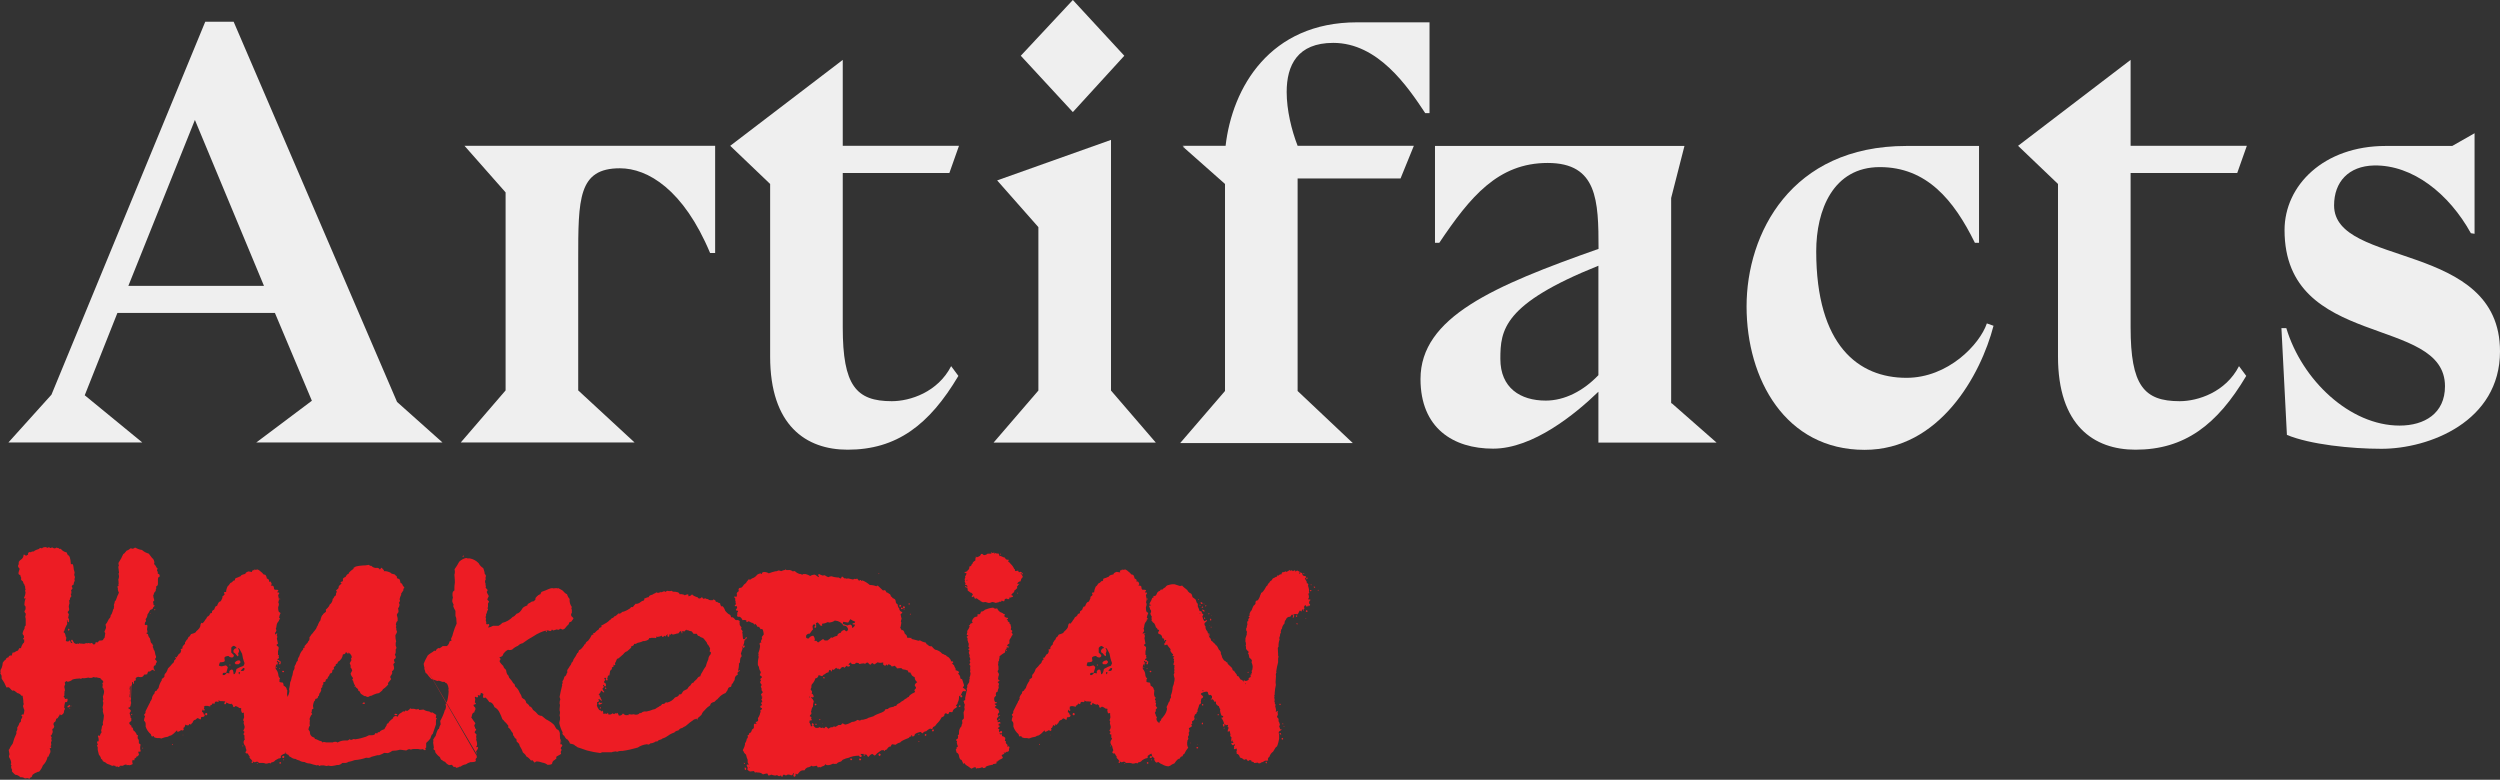 <?xml version="1.0" encoding="UTF-8"?> <svg xmlns="http://www.w3.org/2000/svg" id="Layer_2" viewBox="0 0 169.06 52.73"><rect x="0" y="0" width="169.06" height="52.73" fill="#333333" stroke="none"/><defs><style> .cls-1 { fill: #efefef; } .cls-2 { fill: #ed1c24; } </style></defs><g id="Layer_2-2" data-name="Layer_2"><g><path class="cls-1" d="M17.32,29.93l3.77-2.83-2.5-5.94H7.94l-2.21,5.57,3.89,3.19H.57l2.91-3.23L13.88,1.47h1.92l11.05,25.71,3.07,2.74h-12.61ZM13.18,8.11l-4.5,11.22h9.17l-4.67-11.22Z"></path><path class="cls-1" d="M48.35,17.11h-.33c-1.8-4.3-4.22-5.73-6.1-5.73-2.82,0-2.82,2.05-2.82,6.22v8.8l3.81,3.52h-11.75l3.03-3.52v-13.39l-2.78-3.15h16.95v7.25Z"></path><path class="cls-1" d="M56.99,4.05v5.81h7.86l-.65,1.84h-7.21v10.44c0,3.93.9,4.99,3.32,4.99,1.23,0,3.11-.61,4.01-2.37l.49.66c-1.97,3.32-4.18,4.99-7.49,4.99-2.82,0-5.24-1.64-5.24-6.3v-11.67l-2.7-2.58,7.61-5.81Z"></path><path class="cls-1" d="M67.43,12.2l7.7-2.74v16.95l3.03,3.52h-10.97l3.03-3.52v-11.05l-2.78-3.15ZM69.03,3.77l3.52-3.77,3.48,3.77-3.48,3.81-3.52-3.81Z"></path><path class="cls-1" d="M96.67,1.51v6.14h-.29c-1.19-1.8-3.19-4.75-6.22-4.75-2.42,0-3.15,1.51-3.15,3.32,0,1.23.33,2.58.74,3.64h7.86l-.9,2.21h-6.96v14.37l3.73,3.52h-11.67l3.03-3.52v-14l-2.87-2.54.2.08-.2-.12h2.91c.45-3.93,2.99-8.35,8.88-8.35h4.91Z"></path><path class="cls-1" d="M108.09,29.93v-3.44c-1.56,1.51-4.42,3.85-7.12,3.85s-4.91-1.39-4.91-4.71c0-4.18,4.95-6.3,12.04-8.8,0-3.28-.08-5.81-3.44-5.81s-5.24,2.29-7.33,5.4h-.29v-6.55h16.87l-.9,3.52v13.88h.04l3.03,2.66h-7.98ZM108.09,17.97c-6.43,2.58-6.63,4.34-6.63,6.3s1.35,2.82,3.07,2.82c1.27,0,2.54-.65,3.56-1.72v-7.41Z"></path><path class="cls-1" d="M133.84,16.42h-.29c-1.43-2.91-3.27-5.12-6.43-5.12s-4.3,2.91-4.3,5.69c0,6.39,2.87,8.56,6.1,8.56,2.82,0,4.95-2.25,5.44-3.68l.45.16c-.86,3.32-3.64,8.39-8.72,8.39-5.36,0-7.98-4.79-7.98-9.7s2.99-10.85,10.81-10.85h4.91v6.55Z"></path><path class="cls-1" d="M144.08,4.05v5.81h7.86l-.65,1.84h-7.21v10.44c0,3.93.9,4.99,3.32,4.99,1.23,0,3.11-.61,4.01-2.37l.49.66c-1.97,3.32-4.18,4.99-7.49,4.99-2.82,0-5.24-1.64-5.24-6.3v-11.67l-2.7-2.58,7.61-5.81Z"></path><path class="cls-1" d="M154.28,22.19h.33c1.06,3.52,4.3,6.59,7.66,6.59,1.68,0,3.07-.82,3.07-2.66,0-4.83-10.85-2.46-10.85-10.56,0-3.03,2.66-5.69,6.84-5.69h4.5l1.51-.86v6.8l-.25-.04c-1.47-2.66-3.93-4.63-6.55-4.58-1.72.04-2.7,1.11-2.7,2.7,0,4.22,11.22,2.37,11.22,9.87,0,4.75-4.79,6.59-8.02,6.59-2.05,0-4.83-.29-6.39-.94l-.37-7.21Z"></path></g><g id="Layer_2-3" data-name="Layer_2"><g id="Layer_1-2"><path class="cls-2" d="M9.12,37.04h.05c.13.08.28.13.43.15.13.12.29.2.46.25l.2.26s.03.05.1.1c.04.06.07.14.08.22v.02l-.02.1c.09.09.13.15.13.17s.03.08.1.12v.05l-.03.05v.06s.05.07.05.11v.1c.09,0,.13.06.13.17v.02c-.08.02-.12.08-.12.18,0,.07,0,.14,0,.22v.12c-.03.1-.07.15-.13.15v.05s.03.04.03.06c-.03.03-.04.07-.05.12v.07c-.08.09-.12.14-.12.17,0,.05-.02.09-.05.13.01.1.03.21.07.31h0c0,.07-.03.1-.08.1v.03s.02.09.03.14v.08s.07,0,.07.03v.03c-.07.05-.1.09-.1.13s-.07.1-.2.14c-.05.11-.11.21-.18.31,0,.12-.05.23-.13.31.02.03.03.06.03.1v.05c-.06.03-.08.11-.08.23l.08.02s.04-.02.07-.02l.03.07-.03.25s.03.09.03.13v.07s-.03.03-.08.03v.02c.08.04.12.07.12.08.01.1.06.2.13.27,0,.04.01.08.03.11v.03c.02.14.07.22.13.22,0,.05.02.11.07.14l-.05.06c.04.07.07.14.08.22.04,0,.08.13.12.38.02,0,.03,0,.03.03v.12l-.07.08v.02s.09.08.12.13v.07c-.05.05-.08.13-.08.2-.09.01-.15.09-.13.18,0,.06.04.12.08.17,0,.02-.01.03-.03.03,0,0,0,0,0,0h-.02s-.05-.02-.05-.07h-.03c-.08.02-.14.06-.2.12h-.05s0-.02-.02-.02c-.07.04-.11.12-.11.2-.07.02-.13.03-.2.03h-.02c-.02.09-.1.16-.2.17-.13,0-.2-.02-.2-.03-.11.04-.17.08-.17.12l.02.12c-.09.03-.13.05-.13.06,0,.05,0,.1,0,.15,0,.02-.01.03-.03.03,0,0,0,0,0,0-.03,0-.05-.04-.05-.12h-.05v.1c0,.13-.05.2-.15.2,0,.06,0,.11-.02.17.02.03.03.07.03.1v.02s0,.06-.02.08c0,.02.01.05.02.07-.02.09-.03.19-.03.28.04,0,.06.06.06.12-.02.05-.04.1-.05.15.06.02.11.08.1.15-.03.03-.05.07-.07.12M8.84,47.64c0,.14-.06.22-.17.22v.03c.12.06.18.13.18.2-.02.04-.05.08-.08.12v.06c.03.06.05.12.06.18v.03l-.02.03s.04.02.07.06v.18c-.09.07-.14.11-.14.13,0,.07.05.14.15.2v.1c.08,0,.12.07.12.2.12.08.21.2.25.33.02,0,.05,0,.07,0l-.02.12v.1c.05.05.08.11.08.18v.15l.02.03h.03s.07.05.07.08c-.02.05-.03.1-.03.15v.12s.02.09.03.13v.03s-.01.03-.03.03c0,0,0,0,0,0h-.13c0,.06.02.12.05.18-.04.1-.09.15-.17.15,0,.06-.04.1-.13.13,0,.08-.02.12-.02.13h-.03l-.05-.03h-.03s-.03.1-.03.15c.02.03.03.07.03.1v.03s-.08.06-.23.08l-.07-.02-.1.02s-.01-.03-.02-.05c-.09,0-.17.03-.23.08h-.2c-.03.06-.06.09-.1.1l-.08-.05s-.05,0-.07.02c-.04,0-.07-.03-.07-.07h-.08l-.08-.02s0,.03-.03.03h-.02c-.12-.06-.24-.11-.37-.15,0-.03-.09-.09-.27-.17,0-.07-.05-.13-.11-.15-.02-.11-.07-.2-.15-.28l-.08-.33v-.2l-.05-.06v-.03l.06-.08c-.04-.05-.06-.12-.06-.18.03-.03.07-.04.11-.03.01-.12,0-.24-.05-.35h0s.02-.03.05-.05h.02l.05.03h.02c.01-.09.05-.17.11-.23v-.02l-.03-.11c.03-.1.05-.2.06-.31.02,0,.05-.03.07-.1l-.02-.1c.04-.16.07-.33.08-.5-.03-.1-.06-.2-.08-.31l.02-.08-.03-.17c.03-.1.04-.2.05-.31-.02-.03-.03-.07-.03-.1v-.06l.03-.05h0l-.03-.2c.05-.12.08-.25.08-.38-.03-.06-.04-.12-.05-.18-.03,0-.05-.03-.06-.08,0-.05.01-.1.02-.15v-.02l-.03-.11s.07-.03.07-.07-.06-.14-.18-.2c0-.04-.02-.06-.02-.07h-.07l-.23-.05s-.03.02-.05.02c-.04-.02-.09-.04-.13-.03-.04.03-.08.04-.13.05h-.13s-.05,0-.07-.02c-.1.02-.2.04-.31.05l-.08-.02s-.07.04-.11.05c-.03,0-.06,0-.08-.02-.34.02-.52.06-.52.1-.09.07-.2.11-.31.13,0-.02-.02-.03-.05-.05h-.03c-.08.05-.11.09-.11.1.01.04.02.08.03.12-.03.05-.05.11-.06.17.02.09.04.17.05.26h-.03c0,.14-.02.22-.02.23l.02.07s-.02.04-.07.08c.05.05.08.11.1.18l.12-.02h.02s.03,0,.03.03v.05c0,.1-.03.15-.08.15h-.08s-.05.13-.07.38c.02,0,.03.02.05.05v.05c-.05.07-.07.15-.07.23-.04.08-.1.14-.18.17h-.03s-.03-.02-.03-.05h-.04c-.01.07-.05.13-.1.18,0,.05-.05.09-.14.12-.02.15-.07.23-.13.23-.03.03-.05.07-.05.12v.05l.05.1c-.02.12-.06.18-.13.18v.03c.02.11.03.17.03.18-.04.14-.08.22-.14.25v.02s.05.05.07.08c-.02.05-.03.1-.03.15l.03.05c0,.05-.03.1-.05.15,0,.06.01.12.02.18-.02.04-.04.07-.06.1.03,0,.05,0,.05.03v.05s-.01.03-.03.03c0,0,0,0,0,0h-.07c.04.09.06.19.05.28-.05.1-.1.2-.14.31h-.06v.05c-.05.2-.16.39-.31.53-.05.16-.15.31-.26.43-.02,0-.05,0-.07,0-.14.05-.27.12-.38.22,0,.09-.06.17-.15.18-.02.05-.04.08-.07.08h0l-.07-.05-.22.02s-.06-.06-.2-.08h-.1c-.09-.1-.22-.16-.35-.17-.08-.07-.15-.14-.22-.22v-.07l.02-.03s-.07-.08-.08-.23c.02-.03.03-.07.03-.1-.03,0-.04-.02-.05-.06s.02-.05.03-.05c0-.14-.05-.28-.13-.4-.01-.02-.02-.04-.02-.07v-.05s.04-.08.03-.12c-.02-.09-.04-.19-.05-.28.05-.04.08-.1.1-.17.05-.09.11-.17.17-.25.06-.24.14-.46.25-.68,0-.05,0-.1,0-.15l.06-.1v-.17s.09-.1.15-.31c.06-.03.1-.07.1-.12v-.1c.05-.06.08-.13.1-.2,0,0-.03-.04-.08-.08h0s.03-.05.08-.07c.02.01.04.02.07.02.03-.1.06-.2.06-.31-.04-.08-.07-.17-.09-.26v-.02s.02-.09.05-.13c-.02-.04-.03-.09-.03-.13v-.1c-.02-.11-.04-.22-.05-.33h-.08c-.06-.1-.16-.16-.27-.18-.14-.12-.23-.18-.28-.18-.01.01-.03.02-.05.02-.02,0-.1-.07-.23-.22-.02,0-.04,0-.05-.02-.04.01-.09.02-.13.02-.08-.2-.18-.39-.31-.57,0,0-.01-.02-.02-.04,0-.05,0-.1,0-.15,0-.06-.04-.12-.08-.17v-.03s0-.05.02-.06c-.02-.03-.02-.07-.02-.11.01-.07.04-.13.08-.18.05-.12.07-.24.08-.37.06-.09.13-.17.22-.23,0-.07.06-.11.17-.13,0-.06.04-.1.12-.13.02.01.04.02.07.02.02,0,.05-.07.08-.2l.03-.02h.03l.03.02s.1-.09.28-.15c.05-.11.09-.17.13-.17.02,0,.04.02.07.02.02-.12.07-.23.14-.33.06-.03.09-.1.08-.17v-.1c-.06,0-.08,0-.08-.03v-.02s.02-.04.06-.05v-.15c-.06-.04-.09-.1-.09-.17.02-.11.07-.22.13-.31,0-.14.03-.2.08-.2v-.03s0-.09,0-.13v-.31c-.02-.05-.03-.11-.03-.17.02-.03.03-.06.03-.1v-.08l-.08-.1v-.07s.05-.07.07-.12v-.18c-.06-.06-.08-.1-.08-.12.02-.28.06-.41.1-.41v-.07h0s0,.07-.05.07h-.02s-.03-.02-.05-.05v-.03s.08-.12.1-.35c-.02-.04-.03-.09-.03-.13.02-.02.03-.05.03-.08-.02-.03-.03-.07-.03-.11v-.09s-.05-.05-.06-.15c-.03,0-.06-.06-.1-.2-.04,0-.08-.04-.12-.12l.02-.1c-.04-.06-.06-.13-.07-.2-.08,0-.12-.04-.12-.13.01-.08.04-.16.07-.24v-.06c-.05-.04-.09-.1-.1-.17v-.03c.04-.05.05-.12.05-.18v-.07s.06-.1.17-.17c.08-.06.14-.15.15-.25,0-.05,0-.07.03-.07h.03s.08.07.13.07c.06-.04.09-.07.12-.07v-.11s.04-.06.13-.07c.02.01.04.02.07.02,0-.03.06-.06.2-.06,0-.04.12-.1.35-.17,0-.02.02-.04.06-.07.04.02.09.03.14.03.03-.06.12-.08.26-.08.05.03.1.05.15.05,0-.02.01-.03.02-.05h.03l.09.06h.05l.07-.05s.08.06.13.07h.08s.07-.05.12-.05c0,.02.05.03.15.05,0,.03.02.05.03.05l.08-.02c.09.13.24.22.4.25.02.06.05.13.08.18.11.02.18.21.2.57,0,.03,0,.05.03.05.02,0,.03-.01.05-.02.07,0,.1.12.12.37.03.08.05.15.06.23-.02.05-.03.1-.03.15.03.05.04.1.05.15-.02.05-.03.1-.03.15,0,.02,0,.05.02.07-.05.09-.08.18-.08.28-.07,0-.11.05-.13.15.03,0,.05.05.05.1s-.03.06-.1.12c.02.03.03.06.03.1v.12s-.02.03-.05.03h0c.02.05.04.11.05.17-.07.06-.11.14-.1.23,0,0-.03,0-.05.05l.02.2s-.04.08-.05.23c.02.07.03.13.03.2,0,.02-.03.07-.1.14h0c0,.06.04.11.08.15,0,0-.02.09-.05.25.02.04.04.07.06.1v.02s0,.02-.02.02l.02.03v.08s-.02.03-.05.05-.03-.02-.05-.05v-.08h-.05l.03.25c-.09.14-.16.3-.2.46-.03.03-.05.06-.05.1.07,0,.12.1.15.31.02,0,.03,0,.03.03v.1s-.03.09-.03.13c.04.03.08.06.13.08.02,0,.05-.03.12-.1h.03s.03.05.06.15c.03.02.06.03.1.03h.02c-.05-.05-.09-.11-.1-.18,0-.02.02-.03.05-.05s.06.06.14.2c.05.06.12.09.2.08l.03-.02.1.02.06-.05s.07.03.07.05l.03-.02.2.02c.06-.03.12-.05.18-.05l.03.02.07-.03s.1.03.15.03c.02-.02.05-.03.08-.03.02,0,.06.03.12.1h.02c.08,0,.12-.04.12-.13l.03-.02h.02s.05,0,.07.02c.02,0,.06-.04.13-.13.18,0,.27-.02.27-.07.02-.05.05-.09.09-.12l.05-.31h0l-.05-.08v-.05c.04-.07.07-.15.1-.23v-.03c0-.06-.02-.12-.03-.18v-.02c.06-.07.12-.15.15-.23l.08-.15c.08-.06.12-.16.12-.26.04,0,.1-.13.17-.4h.03v-.03l.03-.2-.03-.03c.04-.09.07-.19.08-.28.05,0,.1-.12.17-.35.04-.07.08-.15.1-.23-.03-.06-.06-.12-.07-.18,0-.05,0-.1,0-.15,0,0-.03-.02-.05-.05l.1-.08s0-.05-.02-.05l.02-.08v-.03c0-.06,0-.15-.02-.26.03-.07.05-.15.05-.23-.02-.07-.03-.13-.03-.2.02,0,.03,0,.03-.05s-.03-.13-.05-.38l.04-.08c-.02-.06-.03-.12-.03-.18.13-.2.24-.4.33-.61.04,0,.11-.07.22-.22.1-.03.19-.09.27-.16h.02l.13.03c.06-.02.11-.04.15-.08l-.28,10.6ZM4.57,43.37h.04v.03s-.02.03-.03.03-.03-.02-.03-.03c0-.02,0-.03.02-.03ZM4.67,47.67h.02s.03,0,.05.05-.04.06-.12.12h-.03s-.03-.01-.03-.03c0,0,0,0,0,0v-.03s.04-.05.12-.1ZM4.64,42.52h.02s.03.02.03.03v.05s-.02.03-.05.05c-.02,0-.03-.01-.03-.03,0,0,0,0,0,0v-.07s0-.03.03-.03ZM4.69,47.87h.05v.05h-.02s-.03-.01-.03-.03c0,0,0,0,0,0v-.02ZM4.8,47.72h.02v.05h-.02s-.03-.01-.03-.03c0,0,0,0,0,0l.03-.02ZM8.15,51.86h.02v.03h-.02v-.03ZM8.91,48.27s.03,0,.03.03v.03s-.02.03-.03.03c-.02,0-.03-.02-.03-.03v-.03s.03-.03.03-.03ZM9.65,50.56s.03,0,.03.03h0s-.02.03-.03.03c-.02,0-.03-.02-.03-.03h0s.02-.03.03-.03ZM10.16,41.46l.02.03s-.01.03-.03.03c0,0,0,0,0,0v-.04s0-.03.02-.03h0ZM10.47,41.19s.03.01.03.03c0,0,0,0,0,0v.02s0,.03-.03.03c-.02,0-.03-.01-.03-.03,0,0,0,0,0,0v-.02s.01-.04.03-.04h0Z"></path><path class="cls-2" d="M17.15,38.5s.08.03.13.03h.02s.09-.01.13-.02c.08.04.16.1.23.17.02,0,.08.06.17.17.1,0,.16.04.16.11.02,0,.04.05.05.15.1.05.15.09.15.12,0,.08,0,.12.02.12h0l.06-.04c.05.05.09.11.1.18v.03l-.05.05v.03h.06c.07,0,.13.04.14.11,0,.01,0,.02,0,.04,0,.05.02.11.07.13h.11c.07,0,.11.02.12.05v.03l-.06.05v.06h.1l.03.04s-.06.09-.08.14l.05.27v.06c-.02.05-.03.1-.04.16l.04.1c0,.08-.02.15-.05.22,0,.21.03.31.07.34.04,0,.07.03.09.06-.05.1-.08.2-.1.31,0,0,.04.02.07.08h0s-.02.03-.06.06h-.03s.02.05.02.07c-.1.09-.16.21-.17.34,0,.07-.02.14-.05.2.02.03.04.08.04.12-.01.06-.05.12-.09.16v.11h.03s.02-.07.05-.07h.02s.04.02.04.06c-.01.02-.03.05-.03.07.03,0,.04.04.04.09v.03s-.01.06-.03.09l.08.34h0s-.03.04-.1.08c0,.05.05.1.14.15v.13l-.04.16v.24s.06.02.06.05h0s0,.04-.02.06c.02.04.03.08.02.12-.06.03-.09.05-.09.06v.08s.06-.03.09-.02c.04.06.06.09.07.09s.06,0,.06.03v.02s0,.04-.02.06c0,.02,0,.04,0,.06,0,.02-.02.04-.07.04l-.02-.04v-.05l.03-.04v-.02s0-.03-.02-.03c0,0,0,0,0,0h-.07s-.04-.07-.06-.07c-.03.03-.04.06-.05.1.07,0,.1.03.1.08-.11.02-.17.11-.17.27v.1c.1.11.16.24.18.38,0,.1.04.2.12.27h0s-.03.06-.04.06v.18s.09.02.13.03c.01,0,.03,0,.05,0,.06,0,.09.07.1.22.14.06.21.15.21.26,0,0,.03.02.04.06,0,.11-.02.2-.02.25.02.15.06.22.11.22v.03h0s-.02.07-.05.1v.02c.05.06.07.09.07.1l-.05.07.06.07v.02s-.01.09-.03.13c0,.03.04.08.11.17h0s-.06.07-.1.09v.14h0s-.05.06-.06.1c.05.08.07.16.08.25.04,0,.06.03.06.08-.02.02-.03.05-.03.07,0,.13.09.25.21.29l.07.09s0,.07-.03.07v.1s-.02.03-.05.02v.14s0,.06-.03.16.02.09.04.09c0,.02,0,.04,0,.06v.13l-.11.14v.22c-.05.03-.1.07-.15.11h0l.14.13h0c-.05.06-.11.1-.18.14,0,.14-.05.2-.12.2,0,.02-.02.03-.05.03s0,.12,0,.22c-.12.03-.24.09-.33.18,0,.04,0,.08,0,.13-.05.03-.1.04-.15.04-.08.04-.15.08-.22.12-.06.09-.16.14-.26.14-.03.05-.05.07-.06.07h-.04l-.05-.03c-.07.03-.15.05-.23.05-.07-.03-.14-.04-.21-.05h-.25s-.09-.08-.14-.09l-.16.05s-.07-.04-.11-.05c0,.07-.02.1-.05.1h0s-.03,0-.05-.05v-.03s.02-.03.07-.04c-.06-.09-.13-.17-.21-.24h0s0-.05.03-.05c-.06-.08-.11-.16-.15-.25-.01,0-.03.01-.04.02-.08-.02-.12-.05-.11-.1l.07-.13c-.04-.09-.07-.18-.08-.28-.07-.07-.11-.16-.12-.25h0c0-.09.05-.17.11-.23v.03l-.05-.06v-.22h-.03.02s-.03-.02-.05-.05v-.05s.03-.08.06-.11v-.03s-.06-.03-.07-.06v-.04c.06-.07.09-.17.08-.26l-.07-.23.03-.09s-.03-.07-.06-.1h0c.03-.07.05-.13.07-.2-.01-.06-.02-.13-.02-.19v-.12h0l-.12.02h0s-.05-.07-.07-.21c0-.03.01-.06.02-.09-.02,0-.03,0-.03-.03h-.1c-.07-.06-.15-.1-.23-.13h-.04c-.05.05-.09.07-.1.07s-.05-.02-.07-.07v-.08s-.07-.03-.1-.09c-.03.02-.06.03-.09.03-.09-.02-.17-.06-.25-.11h0c-.02.08-.04.12-.06.12h-.05s-.03,0-.03-.03v-.06l.06-.07v-.03l-.22-.02h-.11s-.07-.02-.1-.05h0s-.03,0-.03.03.03,0,.03.03h0s-.02.03-.05.04c-.04,0-.09-.01-.13-.02-.07,0-.1.05-.11.14l-.04.02-.07-.05s-.05.04-.1.13h-.07c0,.06,0,.09-.03.09-.06-.02-.12-.03-.18-.04-.02,0-.03,0-.05,0h-.09c-.07.04-.1.06-.1.07s.03,0,.03.03v.05l-.03.04s.05.05.07.07c-.02.04-.03.06-.05.06h-.03s-.04-.03-.04-.09h0s-.06.06-.07.19c.08,0,.11.05.11.15.05,0,.07.02.07.04v.02c0,.09-.07.13-.19.12-.03,0-.05.02-.06.05,0,0,0,0,0,.01v.1h-.07s-.08-.07-.18-.08c0,0-.05.04-.12.11-.09,0-.16.07-.21.22-.03,0-.06.03-.09.1h-.04l-.05-.03h-.03s-.02.07-.06.09h-.1s-.07-.04-.1-.05c-.04.14-.07.2-.11.2-.02,0-.03.01-.03.03,0,0,0,0,0,0,.01.03.02.06.02.09v.03s-.05.06-.07.05c-.03-.02-.07-.03-.11-.02-.07.05-.14.09-.22.11-.03,0-.04-.03-.04-.09h-.03c-.11.13-.23.24-.38.33-.08.01-.16.04-.22.09-.15.02-.3.06-.44.12-.04-.01-.09-.03-.13-.03h-.15c-.15-.02-.23-.06-.23-.1,0-.01,0-.03,0-.04h-.03s-.03.02-.05.03h-.05s-.05-.05-.07-.15c-.16-.13-.28-.31-.35-.51v-.19c0-.08-.04-.16-.11-.21,0-.11.03-.21.07-.31-.04-.02-.06-.06-.06-.1v-.02c.06-.05.09-.08.09-.11v-.1l.25-.5c.04-.05.07-.12.08-.18.02,0,.06-.07.11-.19,0-.02,0-.03,0-.05.03-.11.08-.21.17-.29,0-.12.05-.18.13-.17.03-.07.08-.13.14-.19.04-.19.11-.37.22-.53v-.09c.07-.03.13-.09.18-.15v-.12c.02-.06.06-.11.11-.15.06-.09.1-.19.13-.29.11-.1.2-.2.29-.32.08-.04.13-.13.13-.22,0,0,.05-.04.12-.11v-.02l-.06-.06s0-.03.03-.03h0s.03,0,.03.03.1-.08.2-.26c.07,0,.12-.07.15-.21v-.03l-.04-.06h0s.04-.03.13-.06v-.11s.06-.11.17-.2v-.1s.06-.06.11-.17c.04,0,.08-.07.13-.2.05,0,.1-.06.17-.19.22-.06.34-.11.34-.18.19-.16.29-.29.29-.39s.06-.19.08-.19h.03l.04.03c.08-.08.15-.17.2-.27.02,0,.06-.06.11-.17.13-.06.19-.14.19-.22.09-.02.14-.05.14-.07v-.1s.09-.08.15-.11c.02-.09.06-.17.12-.24.02,0,.04.02.06.02.08-.22.14-.31.2-.31s.1-.08.17-.25v-.1c.06-.04.11-.08.15-.13-.02-.04-.03-.09-.04-.13,0,0,0-.03.05-.04h.09c0-.14.05-.28.12-.41.03,0,.09-.07.17-.2.08-.02.15-.08.19-.15.08,0,.12-.03.12-.07v-.06s.07-.07.21-.1c0,0,.06-.04.18-.08,0-.06.1-.11.31-.15,0-.07.07-.12.21-.17l.25.04c-.04-.09.03-.13.17-.13ZM11.64,50.31h.02s.03,0,.03.03h0s-.02.03-.03.03c0,0,0,0,0,0h0s-.03,0-.03-.02c0,0,0,0,0,0v-.02s0-.02.02-.02ZM12.39,49.69v.03h-.03v-.03h.03ZM13.93,48.21h.03s.03.02.06.06v.02s-.02.08-.05.08h-.04s-.04-.02-.06-.06c0-.04.02-.07.05-.1h0ZM15.64,43.8v.33c.11.1.17.16.17.18v.06s-.03.06-.09.09h-.06c-.08,0-.15-.04-.21-.1h-.03c-.15.02-.23.06-.24.11s0,.07.02.18-.11.13-.33.14l-.07.21c.05.04.11.06.18.06h.03c.08-.02.16-.04.24-.06h.03s.07.04.12.12v.03c-.04.12-.07.23-.1.35h-.18s-.06.03-.06.06v.09h.12c.06-.04.11-.09.15-.14h.03l.15.03v-.15s.04-.07.13-.11h.05c.06,0,.09.1.11.31h.03c.06,0,.12-.12.16-.35.15-.09.31-.16.48-.21,0-.04.03-.09.06-.12v-.09c-.08-.2-.13-.4-.16-.61-.12-.24-.19-.36-.22-.37h-.06c.04.05.07.11.08.18-.01.06-.04.12-.07.18.02.04.03.08.02.12,0,.04-.02.06-.06.06-.12-.16-.2-.24-.26-.25l-.02-.12c.05-.12.12-.18.21-.17v-.04s-.05-.08-.17-.13c-.08.02-.14.06-.18.13ZM15.57,44.92v.1s-.05-.02-.06-.05c0,0,0,0,0-.01l.06-.04ZM16.14,44.65h.03s.06.03.09.09v.06s-.05.07-.13.12h-.18s-.05-.03-.08-.09c.05-.1.16-.17.27-.17h0ZM16.14,45.45v.09s.02.06.06.06l.03-.15h-.09ZM16.29,45.34v.03h.15c.06-.02.1-.08.1-.17l-.06-.03h-.03s-.07.06-.16.17ZM16.42,50.41s.03,0,.03.03,0,.03-.03.03-.03,0-.03-.03.02-.02.04-.02h0ZM17.39,51.59s.03,0,.03.03,0,.03-.03.03c-.01,0-.03,0-.03-.02,0,0,0,0,0,0,.01-.02.02-.02.04-.02h0ZM18.71,44.93h.04s.03.02.03.03c0,.02-.01.03-.03.03,0,0,0,0,0,0h0s-.03,0-.03-.02c0,0,0,0,0,0,0,0,0-.02,0-.02h0ZM18.71,45.13v.03h-.04v-.02s0-.03.03-.04c.02,0,.03,0,.04.03h-.02ZM18.77,42.83h.03v.02h-.03v-.02ZM18.9,45.17s.03,0,.02.03,0,.03-.03.03c-.01,0-.03,0-.03-.02,0,0,0,0,0,0,.02-.02.03-.02.05-.02h-.02ZM18.9,40.48h.02s.03.02.03.03h0s0,.03-.03.03-.03-.02-.04-.05.04-.01.05-.01h-.02ZM18.94,51.54h.03s.04.02.04.07l-.06.04h-.02s-.03-.02-.04-.05v-.03s.04-.03.07-.04h-.02ZM19.13,51.11h.05s.06.05.05.08-.04.07-.06.07h-.04s-.03-.02-.06-.06v-.03s.05-.03.09-.06h-.02ZM19.13,45.36h.03s.03.02.05.04-.03.06-.05.06h-.03s-.03-.02-.05-.05v-.02s.03-.03.06-.04h-.01ZM19.19,51.36h0s.03,0,.02.03h0s0,.03-.03.02h0s-.03,0-.03-.03h0s.03-.03.05-.03h-.01Z"></path><path class="cls-2" d="M29.51,48.6c-.02.06-.02.11-.03.17v.22l-.22.65c-.05,0-.1.1-.15.29-.08.11-.18.22-.29.31v.31s-.04.02-.06.05l.03.1-.04.03h0c-.06,0-.11-.03-.15-.07l-.15.02c-.06,0-.11-.02-.17-.03h-.29c-.07,0-.14.01-.2.04h0s-.07-.01-.09-.03c-.08,0-.16.04-.23.09-.04,0-.16-.02-.38-.05h-.06c-.16.05-.32.07-.49.07-.09.07-.2.12-.31.16-.08-.01-.16-.02-.24-.02-.11.06-.23.12-.35.16h-.12l-.41.11s-.04.04-.12.06-.18,0-.23,0c-.25.09-.51.14-.77.16-.15.06-.31.1-.47.13,0,.03-.05.05-.15.06-.07,0-.15,0-.22,0-.09.1-.22.16-.35.14-.12.03-.24.06-.37.07h-.06c-.05,0-.1-.01-.15-.03-.04.01-.09.02-.14.03-.06-.02-.12-.03-.18-.04h-.21l-.08.04s-.06-.03-.09-.06h-.02s-.05,0-.07.02c-.16-.03-.32-.08-.47-.13-.13,0-.25-.03-.36-.1-.13,0-.25-.03-.35-.1-.1-.02-.19-.06-.27-.11-.12,0-.23-.05-.32-.13-.06,0-.11-.05-.17-.16-.1,0-.15-.06-.15-.14-.02,0-.04-.02-.06-.06h0s0-.04,0-.06l-.09-.2v-.03s.02-.08.03-.12c-.1-.14-.17-.3-.21-.47v-.05s0-.08.03-.12l-.05-.07v-.07c0-.13,0-.26.05-.38l-.02-.1s.04-.07.05-.11c0-.02,0-.04,0-.06.02-.22.06-.44.13-.64v-.2c.01-.05.03-.11.06-.16v-.1c.03-.18.09-.35.17-.51h0c-.05,0-.08,0-.08-.03v-.04c.07-.06.11-.09.11-.1,0-.04,0-.08,0-.11.05-.1.09-.21.11-.33,0-.05,0-.11-.02-.16.04-.16.06-.33.08-.5.03,0,.06-.12.11-.36.02,0,.05-.12.09-.37.04-.05.07-.12.09-.19v-.13c.06-.09.11-.2.14-.31.04-.02.06-.05.08-.09v-.09c.02-.07.06-.13.1-.19.04-.17.13-.33.26-.46v-.07h0s.07-.08.12-.07v-.02l-.04-.06s.08-.07.18-.2c.03,0,.06-.06.1-.16.04,0,.06-.04.07-.12,0-.05,0-.09,0-.14.02,0,.07-.07.15-.2.02,0,.06-.05.12-.14.15-.17.23-.29.23-.37.03,0,.06-.07.1-.19.03-.08.08-.16.14-.23.04-.22.1-.34.17-.39,0-.03.06-.09.19-.18l.02-.05s-.02-.07-.02-.1c.17-.15.26-.27.26-.34.13-.09.21-.24.21-.4.04,0,.08-.06.12-.17.07,0,.11-.07.11-.22.02-.02.04-.05.06-.08-.04-.02-.06-.06-.06-.1.11-.08.16-.13.17-.18v-.05c0-.05.06-.12.2-.22h0s-.03-.05-.08-.1c.06-.02.11-.04.17-.07v-.16c.04-.06.11-.11.18-.13.07-.13.13-.2.2-.2,0-.08.12-.19.33-.34.01-.07.03-.1.05-.1h.03c0-.05.18-.1.54-.13.14,0,.27-.01.41-.04h.02s.07.05.07.06h.09c.1.11.25.17.4.14.08,0,.14.05.18.12.06-.09.1-.13.12-.13h0s.05.05.11.14c.03,0,.05,0,.05.03l-.02.07s.02,0,.02.01c0,0,0,0,0,0l.03-.02c.15,0,.3.05.43.12,0,.04.09.07.27.11,0,.02.04.06.13.12,0,.11.04.17.12.17s.1.1.14.29c.07,0,.12.06.15.17l.1.12v.04l-.06.06v.1l-.15.22v.08c-.05.1-.09.2-.11.31.02.03.03.06.03.09h0c-.01.06-.04.11-.08.15.02.03.04.06.05.1,0,.1-.04.19-.1.27.02.08.03.16.03.25-.05.05-.08.11-.11.17v.04l.05.2v.16s0,.03,0,.04c-.05,0-.09.07-.12.23.02.03.03.06.03.09,0,.03-.01.06-.03.08.02.03.02.06.03.09v.1s.04.09.05.14c-.03.08-.06.15-.11.22v.07c0,.12.02.24.05.36l-.03.08v.2s.04.09.05.14c0,.04-.02.08-.05.11v.21c-.01.06-.03.11-.06.16.02.03.04.06.06.09v.13l-.11.09v.07s0,.06.05.16c-.07.03-.1.08-.1.13.03.08.05.16.05.24-.02.1-.06.16-.12.18-.01.01-.02.03-.02.05,0,.03.01.06.02.09-.03.08-.07.16-.13.22v.11l.05.06v.03l-.22.27.03.07s-.04.07-.1.12c-.08.09-.17.16-.27.22,0,.06-.09.14-.26.26-.12.01-.24.05-.35.1-.05.01-.09.04-.13.07-.09,0-.17.04-.25.09h-.04c-.05-.01-.1-.03-.15-.06h-.07l-.23-.15s-.05-.06-.1-.18c-.04,0-.07-.02-.09-.06,0-.02,0-.04,0-.06,0-.02-.05-.06-.14-.13-.02-.02-.03-.05-.03-.08h0l-.05.03h0s-.03,0-.03-.03h0s.02-.03.05-.04c-.07-.1-.12-.22-.14-.34,0,0-.03-.02-.05-.04v-.06s.05-.05.05-.07c-.08-.09-.14-.19-.17-.31.03-.07.07-.14.11-.21-.02-.08-.06-.16-.12-.22h0l.02-.09s-.03-.06-.03-.09h0l-.04-.09.12-.21s-.03-.08-.03-.13c.02,0,.04-.02.05-.06,0-.08-.04-.16-.1-.22,0-.03-.03-.05-.09-.06,0-.03,0-.05-.03-.05,0,.06,0,.08-.03.08h-.03l-.06-.08h-.08c0,.09-.06.13-.18.13-.02.21-.14.4-.33.5-.03.1-.05.14-.08.14s-.07,0-.07.03v.07s-.05.07-.14.13c0,.05.02.09.03.14-.09,0-.13.05-.13.15s-.09.13-.15.13l-.06.15s-.09.08-.13.23c-.07,0-.1.02-.1.06,0,.1-.03.14-.11.14s-.05.02-.05.15c-.05.05-.07.08-.07.1v.1s-.04.02-.08.07v.16c-.03.08-.07.15-.13.22,0,.1-.02.16-.08.16,0,.11-.05.17-.15.17-.03,0-.05.04-.06.13-.05,0-.09.11-.13.31v.06s0,.06.03.16h0s-.04.04-.11.07v.07c0,.09-.03.13-.04.13s.02.04.06.09v.03c-.06.04-.1.1-.12.17,0,0-.03.05-.06.16l.03.06c-.01.08-.02.15-.02.23,0,0,0,.07.02.17-.04,0-.08.08-.1.25.07.07.1.13.1.17-.01.18.11.33.29.36.03.08.06.11.09.11h.03l.26.12c.08,0,.15.04.18.11l.08-.04h0l.18.03h.31c.05,0,.1,0,.15,0,0-.03.06-.04.17-.04h.04s.06.04.09.05c.15-.09.32-.14.5-.14h.09c.08.02.16-.02.21-.08h.03l.07.05s.07-.02.2-.07c.03.01.06.02.1.02.24-.03.48-.09.71-.17l.21-.1h.15c.18,0,.28-.05.28-.14.01,0,.03-.02.04-.02l.08.05s.03-.03.06-.1h.1c.03-.07.14-.14.33-.2.04-.09.1-.17.15-.25,0-.08.05-.15.13-.16,0,0,0,0,0,0,0-.06.1-.17.31-.33,0-.08.06-.13.18-.16h0l.15.05c.01-.09.07-.17.15-.22.07-.04.14-.08.2-.14.03,0,.06.01.08.03h0s.04-.03.08-.09c.04.02.09.03.14.03l.16-.13s0-.03,0-.04h.03l.05.03h.21c.06.03.12.04.18.04.03,0,.06-.02.09-.04h0s.04.03.07.08l.29-.03c.12.08.25.12.39.13.08.05.12.07.12.09.03-.02.06-.03.09-.03h0l.26.17v.03c-.02.1-.03.15-.03.16.04.02.08.06.1.1ZM24.69,47.54s-.03.06-.05.06h-.09s-.03,0-.03-.02c0,0,0,0,0,0v-.03s.05-.05.1-.05h0s.06.02.06.05ZM26.87,48.33s-.01.03-.03.03c0,0,0,0,0,0h-.12s-.03-.02-.05-.05h0s0-.03.05-.04c.1,0,.15.03.15.06Z"></path><path class="cls-2" d="M28.65,44.89c.06-.17.15-.34.24-.5,0-.06.13-.16.38-.31.03-.03.07-.06.11-.08l.09.02c0-.07.06-.13.18-.2.02.01.04.02.07.02.08-.04.15-.09.22-.15h.28c.1-.08.16-.19.18-.31.04-.03.08-.05.13-.05v-.02l-.03-.11c.07-.13.12-.27.15-.42.06-.21.14-.42.23-.61-.01-.09-.02-.18-.02-.26v-.07c-.01-.06-.03-.13-.06-.18v-.35c-.06-.09-.11-.2-.15-.31,0-.04.01-.07.03-.1-.05-.08-.08-.16-.1-.25,0-.08.03-.17.05-.25-.02-.05-.03-.1-.03-.15v-.1c0-.1.05-.18.13-.22v-.23s0-.13.03-.31c0-.04,0-.22-.03-.53.02-.05.03-.11.03-.17,0-.02,0-.09-.02-.2.12-.16.22-.32.31-.5.13-.13.3-.22.48-.26.03.02.07.03.1.03.04,0,.09,0,.13,0,.24.04.45.16.61.33.07.14.18.25.31.33.05.13.09.26.1.4.02,0,.04.03.07.08s-.02.16-.02.18c0,.03.01.07.02.1-.03.04-.05.08-.05.13h0c0,.07,0,.11.03.11v.08c0,.06.02.11.03.17-.01.02-.02.04-.02.07.05.05.09.1.13.15v.05c-.03.06-.06.08-.06.08.03.09.08.18.13.26v.07c-.04.05-.07.12-.08.18v.03s.06.07.1.1v.05l-.06.1v.23s-.03.06-.03.1l.03.05v.05c-.05.06-.08.14-.08.22,0,0-.03.02-.05.07v.05s0,.04,0,.06c-.02.03-.03.07-.03.1,0,.03.01.07.03.1,0,.06-.02.08-.03.08.02.06.04.12.05.18-.01.01-.02.03-.02.05.02.05.05.08.07.08.03-.02.06-.03.1-.03.02,0,.03.02.05.07-.02.05-.05.1-.08.15,0,0,.02,0,.02.02.11-.03.21-.06.31-.12h.12c.06,0,.12,0,.18,0,.02,0,.05,0,.07,0,.1-.05.19-.12.26-.2.27-.06.52-.21.71-.41.06,0,.14-.07.27-.22.12,0,.26-.13.4-.38.09-.08.19-.13.31-.17,0-.08.07-.14.2-.18,0-.04.08-.08.23-.1.04-.03.08-.07.12-.12v-.1c.14-.17.25-.25.33-.25.04-.12.08-.18.12-.18.15-.05.3-.11.45-.18.07-.03.15-.05.23-.06l.07.02.22-.02.07.02s.03-.01.05-.02c.22.11.33.18.33.2.07.09.16.17.27.22.03.12.08.22.17.31-.02.2.03.39.15.55-.02.03-.03.06-.03.1,0,.05.02.07.03.07v.22l-.05.08v.07c0,.06.05.12.15.2v.06l-.15.2c-.07-.01-.14.04-.15.11,0,.01,0,.03,0,.04-.1.09-.2.2-.28.31-.04.01-.08.04-.12.07l-.2-.07c-.02.05-.08.08-.13.08h-.02s-.04-.03-.06-.03l-.23.07h-.03s-.06-.04-.08-.07h0c0,.06-.04.1-.12.12-.06-.03-.12-.05-.18-.05h-.08l.05.06v.03h-.06s-.03-.03-.03-.08c-.28.08-.55.2-.8.37-.26.14-.52.31-.76.49-.12.02-.23.08-.31.17-.15.06-.29.15-.4.26-.06.02-.13.03-.2.03-.02,0-.04-.02-.07-.02-.11.05-.21.13-.28.23-.02,0-.05.05-.08.15-.05.07-.13.11-.22.12v.03l.06.06v.08l-.06.08c0,.07.09.19.26.35,0,.07.06.16.18.26.01.11.04.21.08.31.04,0,.09.07.13.22.11.11.21.24.28.38.06,0,.1.06.12.2.14.11.25.26.31.43.07.1.13.21.15.33.05.05.1.09.17.12.07.06.12.15.13.25.1.05.18.13.22.23.08,0,.16.08.23.23.13.09.25.2.35.33.07.05.16.08.25.08.14.11.24.19.28.23.2.1.39.22.55.38.1.2.18.31.22.31s.14.08.17.25v.13c0,.2.02.31.06.31l-.03.31h.08s.04.03.06.08c-.02.05-.06.1-.1.15,0,.02,0,.03-.02.03l.07.12s-.05.1-.07.15c.02.03.03.06.03.1v.02s-.1.08-.31.18c0,0,0,.04-.02.1,0,.02.01.03.02.05-.08.03-.12.06-.12.08-.1.04-.16.13-.17.23,0,.06-.1.1-.31.1-.1-.08-.22-.13-.35-.15-.13-.05-.27-.08-.41-.08-.04.02-.07.04-.1.07h-.03s-.05-.05-.12-.14c-.02,0-.03,0-.03-.02-.02.02-.05.03-.08.03-.09-.12-.2-.22-.33-.29,0-.05-.07-.14-.22-.26-.05-.16-.13-.31-.22-.45,0-.09-.06-.18-.2-.28,0-.13-.02-.2-.05-.2s-.1-.06-.13-.17c-.04,0-.07-.07-.08-.22-.03,0-.1-.1-.2-.28-.02,0-.06-.04-.12-.1l.02-.08v-.02c-.08-.11-.18-.22-.28-.31,0-.02-.05-.07-.13-.14-.05-.15-.11-.29-.18-.43-.07-.16-.19-.3-.35-.38-.08-.22-.2-.34-.35-.34-.07-.11-.15-.22-.25-.31l-.13.03s-.03-.02-.05-.07c0-.07.02-.13.03-.2-.05-.04-.11-.06-.17-.08-.02.12-.05.18-.08.18h-.05l-.05-.03h-.03l.02.12s-.02.03-.07.05l-.1-.05h-.02s-.03,0-.03.05c0,.04.02.07.03.1-.02.14-.03.22-.03.23s.04.02.07.07v.03s-.05.04-.15.06v.08c.08.06.12.12.12.17v.07c-.04.06-.07.13-.08.2-.09,0-.15.09-.17.28,0,0-.02.02-.03.05.09.14.18.27.28.4-.04.05-.07.12-.08.18h0l.05.08s0,.05,0,.07v.02c.06,0,.08.04.08.11-.06.04-.1.1-.1.17,0,0,.04.05.12.12v.02s0,.09-.02.13c0,.03,0,.07.02.1l-.02.12c.05.11.07.23.06.35-.01.05-.04.09-.06.13v.03l.03-.02h.07s.03.01.03.03c0,0,0,0,0,0v.03c-.03.08-.07.16-.13.22v.03l.06.2M32.24,51.11v.13c-.06.05-.08.08-.08.1l.02.1c0,.07-.12.1-.37.1-.11.03-.21.08-.31.15-.13.01-.25.07-.35.15h-.07c-.06.05-.14.07-.22.08h-.02s-.03-.03-.06-.08c-.02.02-.05.03-.08.03-.02,0-.06-.04-.12-.13l-.03-.02c-.06,0-.12.01-.18.02-.11-.05-.2-.12-.27-.22-.08-.02-.15-.06-.2-.12-.06,0-.11-.07-.15-.2-.13-.09-.24-.21-.32-.34v-.03s0-.05,0-.07c-.08-.04-.12-.08-.12-.13.02-.02.03-.05.03-.08l-.05-.33.02-.12s-.02-.05-.02-.08c.05-.09.11-.18.17-.26.08-.31.15-.47.22-.47.02-.11.06-.21.12-.31l-.03-.23c.13-.23.24-.47.31-.73.03,0,.06-.08.08-.22,0-.06-.02-.12-.03-.18.09-.13.14-.28.16-.44.03-.15.04-.3.05-.45-.01-.03-.02-.05-.02-.08l.02-.07c-.04-.26-.11-.4-.22-.4,0-.02-.02-.04-.06-.07h-.14c-.16-.06-.24-.08-.25-.08l-.1.02c-.13-.05-.26-.1-.4-.13-.11-.11-.22-.23-.31-.37-.06,0-.1-.06-.12-.2,0,0-.03-.05-.05-.14l.02-.03c-.03-.09-.05-.19-.06-.29l3.58,6.21ZM31.29,37.62s0-.03.05-.05h0s.03,0,.03.03h0s0,.03-.05.05c-.05.02-.02,0-.04-.03ZM37.95,50.18s0-.03.03-.03v.03h-.03Z"></path><path class="cls-2" d="M45.49,40.01c.31,0,.46.06.46.17h.15c.13.02.2.05.2.08.07-.04.15-.07.23-.07l.03.05-.02.08c.1,0,.19-.04.25-.12h.02c.03.06.16.13.38.2,0,.02.02.04.06.07h.07c.05,0,.1-.04.13-.08h.03l.07.1c.05-.01.11-.02.17-.03,0,.03.06.05.18.06,0,.05.08.07.23.07h.08s0-.05.03-.05h0c.11.02.17.08.17.17l.08-.02c.05.06.12.09.2.1.03.14.07.22.12.22l.03-.02c.07.03.14.13.2.31.14.17.25.26.33.27.04.05.06.11.07.17h.07c.06,0,.13.06.22.18.06,0,.08,0,.08.03l.03-.02h.03c.1.02.15.05.15.1,0,.06-.02.09-.02.1.02.02.03.05.03.08l-.02.03c.04.06.08.13.13.18v.05l-.03.05v.03s.08.05.11.15v.02l-.03.05c.02.05.03.11.03.17,0,.02,0,.03,0,.05l.03.23h.13s.03-.04.06-.13h.03s.03,0,.03.03v.03s-.03.05-.1.08c0,.06-.02.08-.07.08v.08c0,.09-.04.18-.08.27h.12v.02s-.02.1-.07.12h-.07s-.03-.03-.03-.1c-.02,0-.03,0-.03.03v.02l.05.1-.12.35s.05.11.05.17v.02c-.08.05-.11.18-.11.4l-.07.08v.1c0,.12-.03.25-.06.37l.03.02.05-.03h.02s.03,0,.03.03h0s-.03.03-.1.05l-.07.08s.01.09.02.14c-.1.03-.17.11-.2.22.01.1-.03.2-.1.26,0,.06-.04.11-.1.14-.03.13-.05.2-.07.2-.07,0-.13.03-.17.08-.05.14-.09.22-.12.23-.04.09-.09.13-.13.13-.14.06-.27.15-.37.27,0,0-.06.04-.12.13-.03,0-.09.06-.2.17-.19.04-.28.12-.28.23-.14.09-.27.2-.37.33-.1.08-.18.19-.22.31-.08.09-.17.16-.26.23v.07s0,.03-.03.03l-.07-.07-.07.05h-.06c-.21.14-.41.3-.59.46-.08.03-.16.08-.23.13-.11.01-.2.08-.26.17-.11,0-.21.06-.28.14-.14.04-.28.11-.4.2-.12.09-.25.16-.4.2,0,.03-.09.07-.27.12,0,.06-.06.08-.18.08-.11.08-.23.12-.37.13,0,.02-.03.05-.1.08l-.11-.02h-.05c-.21.03-.41.1-.58.22-.34.1-.69.18-1.04.23-.11-.01-.23,0-.33.05-.04,0-.09,0-.13-.02-.18.02-.27.05-.27.06h-.5c-.05,0-.1,0-.15,0-.04.03-.08.04-.13.05-.3-.04-.59-.09-.88-.17l-.65-.22s-.06-.06-.18-.12c0-.04-.11-.09-.33-.13-.03-.11-.09-.2-.17-.28-.06,0-.13-.08-.22-.25-.07-.03-.11-.09-.12-.17,0-.01.02-.03.02-.05-.11-.2-.19-.42-.23-.65.03-.14.05-.22.05-.23v-.13c0-.05-.02-.1-.03-.15.02-.07.03-.14.03-.22l-.03-.12s0-.17.03-.37c-.02-.03-.03-.07-.03-.11,0-.12.02-.19.05-.22,0-.07-.03-.14-.05-.2.05-.27.11-.53.18-.8l-.02-.03.05-.12s-.02-.09-.02-.13c.04,0,.09-.1.15-.31.06,0,.11-.07.15-.22l.03-.02v-.19c.07-.1.14-.2.2-.31.03,0,.06-.07.1-.2.04,0,.09-.08.13-.22.1-.13.18-.27.25-.42.05,0,.08-.06.12-.2.07,0,.18-.1.33-.31,0-.04.03-.08.1-.1,0-.08.06-.15.18-.22.1-.12.19-.26.25-.4l.12-.02s-.03-.05-.03-.08c.02,0,.03-.01.03-.03,0,0,0,0,0,0h.08,0s.09-.13.28-.25c0-.07.05-.12.15-.13.02-.02.03-.04.03-.07-.01-.01-.02-.03-.02-.05.08-.03.16-.07.23-.12.13-.06.25-.15.35-.26.03,0,.08-.04.13-.12.07,0,.14-.05.17-.12.07,0,.16-.07.28-.2h.03v.02c.09,0,.17-.05.22-.12.09-.01.17-.04.25-.08.08-.03.16-.08.23-.13.03,0,.07-.04.13-.12h.12c.04-.06.09-.13.15-.18,0-.02.02-.03.05-.05.02,0,.03,0,.05.02.1-.02.19-.06.27-.13.03,0,.06-.02.08-.07.11,0,.17-.04.17-.12s.04-.07.13-.08c0-.03.06-.05.17-.06,0-.08.08-.13.25-.17.06-.05.13-.08.2-.1,0-.02.03-.04.08-.05s.05.02.05.03c.17,0,.33-.05.48-.12,0,.02.02.03.05.05h.03s.06-.05.1-.07l.12.02c.07,0,.14,0,.21-.02ZM46.28,42.7h0l-.12-.02s-.02.03-.05.05h-.03l-.06-.05h-.02s-.05.05-.12.15c-.09,0-.17.03-.25.06-.02,0-.04,0-.06,0-.02.02-.05.03-.08.03,0-.02-.03-.04-.08-.07,0,.02-.02.04-.07.07h-.03l-.05-.03h0v.12s0,.03-.05.05h-.03s-.03-.02-.05-.05v-.03l.03-.05v-.02h-.05s-.03.05-.08.08c0,.03,0,.05-.03.05l-.07-.05s-.04.03-.08.08h-.05s-.04-.03-.08-.1c0,.05-.09.08-.27.1-.03-.01-.05-.02-.08-.02v.02s.02.03.02.05l-.05.03h-.06l-.05-.03-.07.03-.06-.03s-.07.03-.1.03h-.1c0,.09-.1.16-.31.2h-.1s-.12.08-.37.12c0,0-.04.03-.12.07h-.12c0,.09-.06.14-.2.17v.09l-.28.25c-.07,0-.16.07-.26.2l-.31.27c-.08,0-.14.06-.17.2l-.08.14s.03.06.03.1l-.05.03-.08-.05v.03l.02.07c-.01.05-.06.09-.12.08v.13c-.09.06-.13.12-.13.17-.02.18-.04.27-.07.27-.01,0-.03-.02-.05-.02-.03.06-.05.13-.05.2,0,0-.02,0-.02.01,0,0,0,0,0,0v.02l.03.05v.03s-.01.03-.03.03c0,0,0,0,0,0-.06,0-.1-.02-.1-.07.02-.02.03-.05.03-.08l-.03-.02h-.08l-.02.06s.03.02.05.05v.06l-.06.08v.07c.09,0,.13.07.13.22l-.07.05-.1-.13s-.03.02-.03.03v.03l.05.06c0,.06-.04.12-.1.15v.02s.06.05.08.14c.02,0,.03.02.05.05v.02s0,.03-.03.03l-.17-.13h-.02c-.01.11-.07.2-.17.26.05,0,.09.06.1.17.04,0,.06.06.08.17.03,0,.05,0,.05.03v.02s0,.03-.03.03h-.02c-.04-.06-.11-.11-.18-.11v.03l.03.05v.06s-.02.04-.07.07h-.03l-.03-.02v.02c0,.08.02.12.02.13l-.03.08c.03.12.09.23.17.33h.05s.04.02.07.06h0s-.02.04-.02.04h.02s.05-.05.08-.07h0s.07.07.07.12l-.03.07s.06.02.08.03l.08-.02s.1.03.15.03h0s-.02-.03-.02-.05l.03-.02h.02s.03.01.03.03c0,0,0,0,0,0l-.03.05s.06.03.1.03h.02c.07,0,.14-.03.18-.08h.02s.06.04.1.05c.04-.02.08-.05.12-.08,0,.02,0,.05,0,.07h.02s.02-.07.05-.07h.03s.06.06.1.18h.05c.09,0,.17-.05.22-.14h.02c.05.06.12.1.2.12l.07-.02s.05.02.08.02c0-.04.02-.07.07-.07l.15.02.15-.02s.1.04.15.03c.1,0,.2-.04.26-.12.02,0,.05,0,.07.02.06-.06.13-.1.22-.12h.17c.15-.03.3-.07.43-.13.1-.01.19-.05.26-.12.07-.03.14-.06.2-.12.05,0,.1-.04.15-.13l.09-.02.03.02s.07-.04.15-.13c.02.02.05.03.08.03.21-.05.4-.18.53-.35.17-.05.25-.1.25-.15s.04-.06.12-.06.1-.11.2-.23c.09-.05.17-.09.26-.13.05-.1.12-.18.22-.25.05-.12.12-.18.2-.18,0-.04.08-.12.23-.25.06-.11.13-.17.22-.17.03-.11.08-.22.15-.31.06-.13.14-.25.23-.37.04-.17.1-.33.17-.48,0-.12.06-.24.15-.33.01-.02.02-.04.02-.06v-.1s-.06-.01-.08-.03l.03-.22-.11-.2s-.09-.06-.12-.2c-.15-.2-.24-.31-.28-.31-.09-.02-.17-.06-.23-.12-.08,0-.12-.05-.15-.15h-.23c-.07-.12-.13-.18-.17-.18-.07,0-.14-.02-.2-.06h-.1v-.05s-.08.07-.13.1h.02ZM40.54,47.49h0l.07.05.12-.02v.03s-.07.08-.22.1l-.05-.06c.04-.06.06-.1.08-.1ZM40.61,47.82h0s.03,0,.03.03v.03s-.01.03-.03.03c0,0,0,0,0,0h-.03s-.03-.01-.03-.03c0,0,0,0,0,0h0s.03-.04.07-.06h0ZM40.95,46.48s.03.02.05.05,0,.03-.05.05h-.02s-.03-.01-.03-.03c0,0,0,0,0,0h0s.02-.04.05-.06h0ZM44.64,40.02s.03,0,.03.03v.02s0,.03-.03.03-.03,0-.03-.03v-.02s.02-.03.03-.03ZM46.1,42.76h.03s.03.02.03.03c0,.02-.01.03-.03.03,0,0,0,0,0,0h-.03s-.03,0-.03-.03.01-.03.03-.03Z"></path><path class="cls-2" d="M53.1,38.5l.08.05s.08,0,.12,0c.11-.02.22.02.31.09.05-.01.09-.02.14-.02.09.09.19.15.31.19h.07c.07.03.11.05.11.06l.08-.05h.16c.11.03.21.07.31.13.09-.06.2-.09.31-.09h0s.12.06.25.17l.03-.05-.05-.07v-.05s.02-.03.06-.04c.07.04.15.07.24.1l.15-.02s.08.08.24.13c.06-.04.14-.06.22-.06.12.05.25.07.37.08h.1s.1.07.15.07h0s.04-.04.06-.12h.06s.08.07.11.11h.1s.06.03.09.03l.05-.03s.14.03.36.08c.04-.03.08-.05.12-.05l.06.02s.06-.03.1-.03h0l.14.17h0c0-.05.02-.08.05-.08h.05s.03.02.03.06h.03l.05-.03c.18.07.35.18.5.31.16,0,.31.03.45.09,0-.03.04-.05.09-.05l.35.33.11-.02h.03s.05.05.11.16c.06,0,.12.03.15.08.07,0,.11.06.14.19.04,0,.08.04.12.11.14.04.2.11.2.22,0,.09.05.16.13.2,0,.1.04.21.11.28,0,.11.07.2.17.23.02,0,.03,0,.03.03v.03s-.04.05-.11.1c.02.1.04.21.07.31-.03.05-.04.11-.05.17v.02l.03.05v.03c-.03.22-.06.33-.08.33l.08.1v.06h.09c.08.04.12.13.13.22.1.09.16.15.16.21s.02.09.05.09h.16v.02l.08-.03c0,.07.04.11.12.11l.37.1s.07-.02.1-.03c.12.08.26.13.4.16.03.09.08.14.14.14.03.06.08.09.14.1h.11c.13.15.21.23.23.23.19.03.36.13.49.28.06.01.12.04.17.08.06,0,.11.04.14.1.07,0,.16.08.27.25v.08h.11s.03.02.05.05v.02l-.08.09.13.1c.02.08.06.16.11.23v.11c.16.04.24.1.24.16-.02,0-.04.02-.06.06v.03c.09.07.14.17.14.28,0,.04.04.06.12.08l.13.4v.03s-.03.07-.08.12v.02c.08.05.15.1.22.17-.02.05-.04.07-.06.08-.04-.01-.08-.02-.13-.02-.06.04-.11.11-.12.19,0,0-.02.03-.05.08.04,0,.08.02.1.06v.05s-.02.03-.06.05-.08-.05-.08-.09l.03-.06h0s-.09.05-.11.09v.05c0,.13-.03.25-.09.36,0,.07-.04.14-.11.17v.03l.06.07v.03s-.07.07-.2.14c-.05.05-.09.12-.1.19l-.03.02h-.02l-.16-.02c-.03.1-.07.15-.11.15-.04-.01-.08-.03-.11-.06-.08,0-.13.06-.13.18-.05.05-.12.08-.18.1-.08.17-.2.32-.34.45-.05.1-.13.17-.23.2,0,0-.03.05-.06.14-.02,0-.03,0-.05,0-.03-.02-.06-.03-.1-.03-.1.04-.19.11-.26.18-.09,0-.18.05-.23.13h-.05l-.08-.08h-.06c-.24.06-.36.13-.36.19s-.03.08-.1.11-.06-.03-.08-.09c-.05,0-.12.07-.22.19-.34.13-.54.23-.58.31-.11.02-.22.08-.31.15h-.03l-.17-.03h-.03c-.05.03-.08.08-.08.14-.12,0-.23.09-.27.2-.07.04-.14.06-.22.06h-.14s-.12.06-.25.17c-.02,0-.08.06-.18.17l-.06.02s-.09-.08-.14-.11c-.1.03-.19.09-.24.19h-.06s-.04-.04-.08-.13c-.06-.01-.13-.03-.18-.06-.06,0-.11,0-.17,0h-.08s.07.08.1.13c-.02.05-.04.08-.06.08h-.06s-.04-.03-.08-.09c-.25,0-.49.05-.72.15-.11.02-.21.05-.31.1-.04,0-.1.05-.17.14-.19.05-.28.1-.28.15l-.15.02-.12-.02c-.09.05-.2.09-.31.1h-.08c-.06,0-.09-.02-.09-.06h-.03c-.05.09-.15.14-.25.15,0,.02-.03.04-.08.06l-.06-.02s-.09.02-.14.02c-.02-.07-.04-.11-.06-.11l-.23.04h-.05l-.06-.04h-.02c-.08.07-.18.11-.28.12-.09.06-.14.1-.14.11,0,.03-.02.06-.05.08h-.1c-.1,0-.2.06-.26.14-.07.1-.12.14-.14.14l-.07-.05h-.03v.14s-.02.04-.06.06h-.03s-.03,0-.05-.04,0-.08.03-.21h-.03l-.08.14s-.04.02-.06.02l-.15-.05h-.11l-.11.06s-.09-.03-.13-.06c-.06,0-.1.06-.12.16h-.02s-.04-.03-.06-.1h-.03s-.07.05-.11.05c-.05-.02-.1-.05-.14-.08-.03.02-.06.03-.09.03h-.06c-.08-.01-.16-.03-.24-.06-.05.03-.1.06-.15.06h-.03s-.05-.05-.08-.14c-.1.01-.19.03-.28.06h-.02c-.1-.09-.24-.14-.37-.12,0,0-.02-.02-.05-.02l-.12.02s-.05-.06-.06-.1l-.28.03c-.11-.06-.16-.1-.17-.14,0-.03.01-.07.03-.1-.04-.06-.06-.12-.08-.19,0,0,0-.03.05-.05.02.02.05.03.08.03v-.05l-.06-.11c0-.06,0-.12,0-.18-.05-.11-.09-.23-.11-.35-.1-.08-.16-.16-.16-.22-.02,0-.03-.02-.05-.05v-.06s.1-.15.14-.36h0v-.08c.07-.09.11-.2.12-.31.03,0,.06-.04.08-.13-.02-.03-.03-.06-.03-.09l.1-.06c0-.07.02-.11.06-.11s.11-.07.14-.22c.08-.05.13-.1.13-.15v-.2s.02-.04.06-.06h0s.07.01.1.03l.02-.03s-.07-.07-.06-.11c.11-.02.17-.06.17-.14l-.02-.11c.06-.09.11-.18.14-.28,0-.05.01-.1.05-.14,0-.03-.01-.06-.03-.09,0-.02.04-.06.12-.11,0-.02,0-.03,0-.05-.08-.04-.12-.07-.12-.11.01-.06.06-.1.12-.1v-.02s-.03-.09-.07-.12v-.02s.03-.05.09-.05h0c0-.06-.02-.12-.06-.17v-.03l.06-.08v-.03s-.06-.02-.06-.05c0-.02.02-.03.06-.03v-.03s-.08-.02-.09-.06v-.03c.05-.09.09-.14.12-.14v-.04l-.08-.11v-.12s-.02-.08-.05-.11v-.03s.05-.07.06-.11c-.05-.05-.09-.12-.11-.19.01-.04.03-.07.06-.1v-.02l-.05-.06v-.03l.11-.1v-.05l-.14-.11.07-.19v-.02c-.08-.1-.12-.23-.13-.36-.02,0-.04-.04-.07-.12-.01-.18.01-.37.06-.55-.02-.02-.03-.05-.03-.08l.02-.07-.02-.1c.07-.16.11-.33.12-.5-.02-.04-.03-.08-.03-.12v-.05s.04-.04.12-.05v-.02s-.03-.01-.03-.03c0,0,0,0,0,0v-.06s.07-.11.08-.17l-.03-.08.14-.18c-.03-.25-.07-.37-.13-.37l-.08.02c-.07-.11-.11-.17-.13-.17l-.07.02c-.04-.08-.1-.15-.16-.22,0,0,0,.03-.05.05h-.02c-.04-.08-.12-.12-.2-.13l-.17-.09h-.02s-.08.05-.12.06l-.03-.05v-.07s-.1-.03-.15-.03l-.1.02c-.04-.09-.1-.18-.19-.23-.04,0-.09,0-.14,0-.03-.03-.05-.08-.05-.12l.03-.06-.02-.09s.04-.06.06-.08v-.06h-.09s-.06-.05-.06-.08c.05-.04.08-.09.09-.15l-.02-.08h-.11s-.03,0-.03-.03v-.03c.06-.05.09-.08.09-.1s-.03-.02-.05-.05v-.02l.03-.05s-.04-.07-.04-.11v-.15s-.06-.03-.06-.04v-.05s0-.03.03-.03h.03l.06.05s.04-.05.06-.14c-.01-.03-.02-.07-.02-.11,0-.04.05-.09.14-.16h0s0-.06-.02-.07c0-.1.04-.15.13-.15s.14-.07.24-.22c.12-.08.18-.15.19-.2,0,0,.06-.05.12-.15h.03l.08.02s.08-.08.23-.13c.1-.05.19-.13.26-.22.06-.04.13-.06.21-.08h0s.06.04.09.05c0-.1.05-.14.16-.14.11,0,.22.03.31.09.15-.06.3-.11.45-.14.02,0,.04,0,.06,0l.17-.06c.05.02.11.04.17.05.07-.04.15-.07.24-.08ZM50.33,51.6h.02s.03,0,.03.03h0s0,.03-.03.03-.03,0-.05-.05.02-.02.04-.02h0ZM50.35,51.91h.06s.03,0,.05.05v.02c0,.05,0,.08-.05.09h0s-.03-.02-.05-.04v-.08s-.02-.04,0-.04h0ZM50.66,51.88h0s.02.03.03.03.03,0,.03-.03h-.06ZM56.42,41.99s-.11.08-.33.11l-.11-.03c-.12.06-.25.1-.39.11v.06l.02.05-.05.03h-.06l-.19-.22h-.06l-.08.05.02.06v.19s-.01.05-.04.05c0,0,0,0-.01,0h-.06v-.08l.06-.08s-.03-.05-.08-.08c-.08.03-.13.11-.11.19,0,.06.02.11.03.17-.02,0-.1.09-.22.28-.1-.01-.21.04-.25.14v.11c.02.06.07.08.17.08.07-.11.18-.18.31-.19.07.07.11.17.11.27-.01.03-.02.05-.03.08h.14l.11.11.31-.22h.06s.03.05.08.08h.19c.15-.1.22-.16.22-.2h.06s.02,0,.02.03c.11-.07.23-.12.36-.14,0-.1.08-.18.25-.22,0-.07.06-.13.19-.17,0-.02,0-.02.03-.02l.14.11.11-.08c.03-.14-.07-.28-.21-.31-.03,0-.06,0-.09,0-.12-.2-.32-.32-.55-.34h-.06ZM54.74,47.1l-.02.03v.03h.05v-.03s0-.03-.02-.03c0,0,0,0,0,0ZM57.43,44.95s.03.02.05.05c.02.05-.03.04-.09.08h-.06l-.08-.06-.13.13h-.03l-.06-.05c-.08,0-.15.04-.18.11l-.1.06h0s-.04-.02-.05-.06h-.05l-.05.03c0-.05-.02-.08-.05-.08s-.06.06-.17.14l-.11-.03c0,.09-.03.14-.05.14h0s-.03-.02-.05-.05l.02-.03s-.06-.03-.09-.03c-.02,0-.04.06-.08.17-.1.01-.18.06-.25.13-.05,0-.1.04-.17.13l-.24-.08c-.03.14-.1.22-.22.22-.04.15-.12.29-.24.41-.02.04-.03.08-.03.12v.09s-.04.07-.05.11v.03l.09.12v.06l-.02.11c.07,0,.11.06.14.19h0s-.02.04-.06.06c-.03-.02-.07-.03-.11-.03v.05c.06.04.11.1.13.17.02,0,.03.02.04.06-.04.13-.06.26-.06.39-.04,0-.08.1-.11.28,0,0-.02,0-.02.03.02.03.03.06.03.1v.05c-.07.07-.11.13-.11.17h0c.07.02.11.04.11.06,0,.06-.02.09-.02.1l.05.07-.03.05h-.12v.05l-.02.08s.08.1.11.28c.04-.01.07-.03.1-.06l-.05-.1s.03-.06.05-.06h.03s.07.06.06.11l-.03.05c.09.1.14.15.17.15.02,0,.03,0,.05,0,.04,0,.07,0,.11,0l.1-.05s.07.04.1.06h0s.08-.02.12-.03l.06.05h.03l.09-.1h.05s.09.08.13.12h.03s.1-.08.16-.09h.11s.03-.05.09-.05c.05,0,.08,0,.08.03.08-.03.15-.08.22-.13h.17c.04-.07.08-.11.13-.11.05.04.11.07.17.08.15-.03.3-.09.44-.18.14,0,.27-.05.37-.14.05.01.1.03.14.05.09-.02.13-.04.14-.06h.11c.22-.05.33-.09.33-.12l.36-.11s.13-.1.39-.19.39-.17.39-.23.07-.06.22-.08c0-.06.11-.1.34-.14.02,0,.06-.02.1-.06h.11c0-.07.08-.14.23-.2.07-.07.16-.13.25-.17.06-.07.14-.12.22-.15,0-.02.05-.06.15-.1,0-.05.08-.13.25-.23.11-.04.17-.08.17-.12l-.05-.08s.04-.1.11-.14v-.08s-.07-.07-.08-.12c0-.08.06-.15.17-.22-.11-.07-.18-.19-.17-.33-.16-.07-.24-.15-.24-.23-.04-.02-.07-.06-.06-.11h-.03l-.05.03h-.02s-.05-.05-.06-.14c-.12-.05-.24-.08-.37-.09-.02-.05-.07-.08-.13-.08-.08,0-.16.01-.24.02-.03-.07-.08-.12-.14-.16l-.03-.02c-.06.03-.12.05-.19.05-.05-.09-.15-.15-.25-.14,0,.05,0,.08-.03.08l-.07-.08c-.04.06-.07.09-.1.09-.05-.01-.1-.05-.13-.09v-.06s0-.02.02-.02c0-.01-.01-.03-.02-.05l-.15.02h-.1l-.13-.03c-.07.06-.14.1-.22.14-.02,0-.05-.03-.1-.08h-.06s-.06.06-.09.1c-.05,0-.11-.05-.18-.14h-.04c-.06,0-.11.04-.14.08-.03,0-.07-.01-.09-.03-.1,0-.21.02-.31.05,0-.06-.08-.09-.23-.09,0,.02-.03.05-.08.09h-.19s-.04-.04-.08-.11h0c-.11.07-.15.1-.15.18v-.02ZM55.14,47.58h.02s.03,0,.05.05v.02s-.02.03-.05.05h-.02s-.03-.02-.05-.05v-.02s.02-.02.05-.03v-.02ZM55.17,48.92s.03.02.05.05c.02.05,0,.03-.05.05h0s-.03,0-.03-.03v-.02s0-.01.03-.03v-.02ZM55.42,48.62h.02s.03,0,.03.03v.02s0,.03-.02.03c0,0,0,0,0,0h-.02s-.03,0-.03-.03h0s.01-.03.03-.03h0ZM55.61,48.92l.02.03-.03.02v-.03l.02-.02ZM55.7,45.79h.03s.03,0,.03.03v.03s0,.03-.03.03h-.02s-.03-.02-.04-.05v-.02s.01-.03.03-.03ZM57.35,42.1c-.18-.03-.28-.05-.31-.05h-.02l-.03.14.31.11c.07-.04.14-.06.22-.06.07.02.11.1.11.22h.03s.07-.05.14-.14v-.09h-.14v-.08c.11,0,.17-.04.17-.11-.12-.04-.23-.1-.33-.17l-.14.23ZM57.54,51.29h.03s.04.02.06.06h0s-.02.04-.06.06h-.03s-.03-.02-.04-.05v-.04s.02-.03.04-.04h0ZM58.15,51.29h.03s.03.02.05.05v.03s-.02.03-.05.05h-.03s-.03,0-.05-.05v-.03s.01-.04.04-.06h0ZM58.43,51.02h.05s.03.01.03.03c0,0,0,0,0,0h0s-.02.03-.05.05h-.02s-.03,0-.05-.05h0s0-.04.03-.04h0ZM59.43,38.77s.03,0,.03.03l-.03.02s-.03-.01-.03-.03c0,0,0,0,0,0l.03-.02ZM59.49,50.96s.06.03.06.05v.05s-.02.04-.06.06h-.02s-.04-.02-.06-.06v-.05s.02-.05.07-.06h0ZM59.82,50.71s.03,0,.03.03v.02s-.01.03-.03.03c0,0,0,0,0,0-.02,0-.03-.01-.03-.03,0,0,0,0,0,0v-.02s0-.03.01-.04c0,0,.01,0,.02,0h0ZM60.86,40.91h.03s.03,0,.05.05v.02s-.02.03-.05.05h-.04s-.03,0-.03-.03v-.05s.03-.05.03-.05h0ZM60.96,41.1h.05s.03,0,.03.03v.03s0,.03-.03.03h-.05s-.03,0-.03-.03v-.03s0-.05.02-.05h0ZM61.11,41h.03s.03.02.05.05v.05s-.02.03-.05.05h-.03s-.03-.02-.04-.05v-.06s0-.03.04-.04h0ZM61.14,41.2s.03.02.03.03l-.03.02s-.03,0-.03-.03l.03-.02ZM61.47,40.8h.02s.03,0,.03.03v.02s0,.03-.03.03h-.02s-.03,0-.03-.03v-.02s.01-.03.03-.03ZM61.56,41.5s.03.02.03.03c0,.02,0,.03-.03.03s-.03,0-.03-.03.01-.03.03-.03ZM61.59,49.75h.02s.03,0,.03.02c0,0,0,0,0,0,0,0-.02.03-.05.05s-.03,0-.03-.03h0s.01-.04.03-.04ZM62.14,49.64h0s.03,0,.03.03h0s0,.03-.03.03h0s-.03,0-.03-.03h0s.01-.03.03-.03ZM62.14,50.12s.03.01.03.03c0,0,0,0,0,0,0,.02,0,.03-.03.03s-.03,0-.03-.03.01-.03.03-.03ZM62.58,49.64h.02s.03,0,.05.05v.02s-.02.03-.05.05h-.02s-.03,0-.05-.05v-.02s.02-.03.05-.05ZM63.07,49.33h.05s.03.02.03.03v.05s0,.03-.05.05h-.03s-.03,0-.04-.05v-.03s.02-.02.04-.05ZM64.88,47.7h.03s.03,0,.05.05h0s-.02.03-.05.05h-.03s-.03,0-.05-.05h0s.02-.02.05-.04h0ZM65.47,46.89h0s.03.01.03.03c0,0,0,0,0,0,0,.02,0,.03-.03.03h0s-.03,0-.03-.02c0,0,0,0,0,0,0-.02,0-.03.03-.03Z"></path><path class="cls-2" d="M64.65,50.7v-.03s.02-.03.05-.05l-.02-.03v-.03s.03-.04.1-.08c-.04-.09-.07-.18-.08-.28.01-.02.02-.04.02-.06v-.03s-.07-.02-.07-.06.05-.06.13-.12c0-.08,0-.12.02-.12-.02-.03-.03-.06-.03-.09l.08-.06v-.15c0-.15.06-.29.17-.4,0-.07.02-.14.06-.2,0-.08-.02-.15-.02-.19s.06-.05.12-.14c0-.08,0-.22-.02-.41.03-.06.05-.13.07-.19,0-.05,0-.1-.02-.15.02-.07.03-.15.03-.22-.02,0-.04-.03-.05-.09,0-.02,0-.04,0-.06-.02,0-.03,0-.03-.03v-.03s.04-.03.11-.06v-.15c.07-.31.1-.45.1-.47s.02,0,.02-.03l-.02-.14.05-.09-.02-.09c.03-.07.07-.14.12-.2.02-.04.03-.09.03-.13v-.09l.03-.05s0-.04-.02-.06c.04-.1.07-.21.07-.33-.02-.04-.03-.08-.03-.12,0-.01,0-.03.02-.04-.01-.06-.02-.12-.02-.18l.02-.14-.07-.1s.05-.1.07-.15l-.05-.07v-.03s.05-.07.05-.1c0,0-.02-.08-.07-.21l.03-.04c-.04-.08-.06-.16-.07-.25.03,0,.05-.04.05-.09h0s-.03-.03-.08-.07v-.02s.02-.05.07-.05v-.06s-.07-.06-.07-.07c.02-.04.03-.09.03-.13v-.06c-.03-.06-.05-.12-.06-.18h0l-.03-.08.02-.07s-.03-.09-.07-.12v-.02s.07-.05.12-.07c-.08-.04-.12-.06-.12-.07l.05-.18-.02-.06c.08-.1.14-.22.18-.34-.04,0-.06,0-.06-.03.05-.02.09-.07.1-.13.1-.04.15-.06.15-.07v-.04l-.05-.06c.07-.21.18-.31.34-.31l.08-.06s-.07-.03-.07-.04.02-.04.07-.06h.02s.05,0,.07,0c.04,0,.08-.06.11-.18.1,0,.2-.05.27-.13.17-.07.36-.12.55-.14.05.04.1.07.17.07l.1-.02c.06.15.19.27.35.31.05.05.12.08.18.1v.02l-.04.05v.06c.06.07.14.1.23.1l.02.03v.02s-.03.05-.1.05c.02.03.05.05.08.07v.07s.08.04.12.07c-.01.02-.02.04-.02.06.07.03.11.1.1.18l.03.08c0,.05-.02.11-.03.16.04.03.08.06.12.1l-.07.1c.05.04.08.1.08.16-.05.04-.09.1-.1.16,0,0-.05.06-.12.19v.24c-.1.03-.15.09-.15.16.09.04.13.06.13.07l-.02.03h-.13s-.03,0-.03.04c0,.01.02.03.02.05-.06,0-.1.08-.12.25-.13.07-.25.16-.37.26v.1s0,.05-.03.11v.09l-.05.06v.06c0,.05,0,.11-.02.16.02.04.03.08.03.12,0,.04,0,.08,0,.12v.09l-.05.08v.07c.06.06.09.14.08.22-.02,0-.04.09-.06.26.05.06.07.09.08.09.02,0,.03,0,.03.03-.09.04-.13.07-.13.09s.04.03.08.09v.09s-.03.04-.03.06l.02.13c-.05.09-.07.18-.08.28-.08,0-.12.06-.12.18h0l.02.1c-.09.03-.14.12-.13.21,0,.08.02.16.08.22l.03-.02h.02s.03.02.05.05-.05.03-.14.06v.05s.08.03.12.1c-.07.02-.11.05-.12.07s.08.09.25.19l.05.15v.04c-.06.04-.1.11-.1.18.05.02.07.04.07.07-.05.05-.1.11-.13.18,0,.07.02.11.06.12,0-.02.02-.03.03-.03.02,0,.03.01.03.03,0,0,0,0,0,0-.02,0-.04.02-.07.06v.02l.02.03.08-.02h.03s.04.02.07.06-.02.03-.05.05c-.02,0-.05,0-.07,0-.01.04-.02.08-.02.12.06,0,.08.02.08.05v.03c-.08.06-.12.1-.12.13.07.02.1.05.1.08-.02.02-.03.05-.03.09,0,.05.02.07.05.07s.03-.04.08-.07h.03s.04.02.06.06c0,.05-.03.1-.08.12h0s-.04-.02-.08-.07h-.02c.02.08.03.12.05.12h.12v.12c.08,0,.16.05.22.12v.04c0,.06-.02.11-.03.16.04,0,.07.02.08.07l-.02.06c.03.06.07.1.12.14v.05l-.02.07.12-.02.03.05v.06l-.03.05v.14s-.06.07-.1.07h-.08s-.03.06-.05.06h-.14l.07.06s-.06.05-.18.09c0,.02,0,.03-.02.03.03.05.05.09.08.13v.05s-.08.07-.23.12c0,.03-.03.06-.1.06,0,.05-.03.07-.1.07v.02s0,.04.02.06c0,.04-.06.06-.17.07-.17.02-.03.03-.1.06-.02,0-.03,0-.05,0-.29.06-.43.11-.43.16s-.05.04-.13.06h-.02s-.06-.04-.08-.06c-.07.03-.14.06-.22.07h-.12s-.05.02-.08.03c0-.07-.03-.1-.05-.1h-.03c-.07.02-.14.05-.2.09h-.05l-.22-.16s-.11-.05-.18-.13c-.02,0-.03-.02-.03-.07h-.06s0,.04-.03.04-.04-.04-.05-.13c-.02,0-.05-.04-.07-.13-.09,0-.15-.09-.18-.27,0-.1-.07-.19-.17-.24-.01-.02-.02-.04-.02-.06h.02s-.03-.09-.06-.13ZM65.27,38.69s.04-.04.13-.05c0-.04.04-.07.1-.12l.06-.13-.03-.05h0s.05-.04.15-.08c0-.06.03-.11.08-.13,0-.08.07-.16.2-.23v-.13s.03-.04.03-.06c0-.02-.01-.03-.02-.05l.03-.02h0s.03.02.05.05c.19-.06.28-.13.28-.21l.03-.02h.07l.1.08c.09,0,.19-.03.25-.1h.23l.07-.05h.11l.02-.03s-.02,0-.02-.01c0,0,0,0,0,0h.03l.02.03s-.02.03-.02.05h.03s.05-.03.08-.03c.02.02.05.03.08.03h.12l.06.16.03.02.03-.02.27.12.03-.02c.03.11.09.16.18.16h.08v.05l-.03.05v.03c.07.04.13.09.17.16.1.09.18.2.23.33.04,0,.06.04.06.13l.03.02.18-.03c.02.07.04.11.08.11.03-.02.06-.03.1-.03l.13.1v.05s-.01.03-.03.03c0,0,0,0,0,0-.04-.05-.06-.08-.06-.1h-.05v.02c.07.07.12.15.15.25-.09.07-.14.18-.15.29-.09,0-.18.06-.22.14h0v.03l.07.02s0-.03.03-.03h.03v.02c-.06.04-.1.1-.13.16h-.03v.03l.02.08c-.06.07-.12.13-.2.18,0,.1-.03.14-.08.14l-.12.14v.03c.05,0,.1.03.12.08,0,.02-.06.05-.18.08h-.08v.08s0,.03-.03.03h-.02v-.02s-.03.01-.05.02l-.08-.04c-.1,0-.15.05-.15.16l-.03.02h-.03s-.08-.02-.12-.05c-.02.05-.04.08-.06.08h-.12s-.02.03-.05.05h-.02s-.04,0-.06,0c-.03.02-.07.03-.1.03-.07-.03-.14-.05-.22-.06h-.02c-.08.04-.16.07-.25.06l-.2-.06-.18.02s-.05-.05-.14-.06c-.01-.05-.06-.09-.11-.08-.05-.06-.12-.11-.2-.14l-.07.05h0s-.06-.06-.07-.17h-.02s-.07.05-.12.05l-.02-.03v-.02l.08-.13c-.06-.09-.11-.13-.18-.13,0-.02-.06-.06-.17-.13,0-.07-.01-.14-.03-.21h-.08s-.04-.02-.07-.06.02-.03.05-.03l.08.05h.03c0-.1-.05-.14-.15-.14,0,0,0-.03-.02-.07.02,0,.03,0,.05,0v-.03s-.06-.09-.07-.14l.03-.05-.03-.05c0-.06.02-.11.05-.16h0l-.02-.08s.08-.06.1-.2c-.02,0-.03,0-.03-.03l-.08.02s-.03-.03-.03-.05ZM65.35,39.27h.05l.02-.06h-.03l-.03.05v.02ZM67,37.35l.03-.02s.03.01.03.03c0,0,0,0,0,0,0,.02-.01.03-.03.03,0,0,0,0,0,0l-.03-.05ZM67.53,48.65v-.02s.02-.03.03-.03c0,0,0,0,0,0h.02s.03,0,.03.03v.02s0,.03-.03.03h-.02s-.04,0-.04-.02h0ZM67.57,48.37h0s0-.03.03-.03h0s.03,0,.03.03h0s0,.03-.03.03h0s-.04.01-.04-.02h0ZM67.62,37.5v-.03s.02-.03.03-.03c.02,0,.03.01.03.03,0,0,0,0,0,0,0,.02-.01.03-.03.03,0,0,0,0,0,0h-.03ZM68.03,43.99v-.02s0-.03.02-.03c0,0,0,0,0,0,.02,0,.03,0,.03.03v.02s0,.03-.03.03c-.01,0-.02-.01-.02-.03h0ZM68.79,40.11s0-.03.03-.03h0s.03.02.03.03-.02.03-.03.03h0s-.03-.03-.03-.03Z"></path><path class="cls-2" d="M75.82,38.5s.08.03.13.03h.02s.09-.01.14-.02c.08.04.16.1.23.17.02,0,.08.06.17.17.1,0,.16.04.16.11.02,0,.04.05.05.15.1.05.14.09.14.12,0,.08,0,.12.02.12h0l.06-.04c.05.05.09.11.1.18v.03l-.05.05v.03h.06c.1,0,.15.05.14.15,0,.05.02.11.07.13h.12c.07,0,.11.02.12.05v.03l-.06.05v.06h.1l.03.04s-.06.09-.08.14l.05.27v.06c-.02.05-.03.1-.04.16l.04.1c0,.08-.02.15-.05.22,0,.21.03.31.07.34.04,0,.07.03.09.06-.05.1-.08.2-.1.31.02,0,.04.02.07.08h0s-.02.03-.06.06h-.03s.02.05.02.07c-.1.09-.16.21-.17.34,0,.07-.02.14-.05.2.02.03.04.08.04.12-.01.06-.04.11-.09.16v.07h.03s.02-.07.04-.07h.02s.04.02.04.06c-.01.02-.03.05-.03.07.03,0,.04.04.04.09v.03s-.01.06-.03.09l.07.39h0s-.04.03-.1.07c0,.05.05.1.14.15v.13l-.04.16v.24s.06.02.06.05h0s0,.04-.02.06c.02.04.03.08.03.12-.06.03-.09.05-.09.06v.08s.06-.03.09-.02c.04.06.06.09.07.09s.06,0,.05.03v.02s0,.04-.02.06c0,.02,0,.04,0,.06,0,.02-.02.04-.08.04l-.02-.04v-.05s.02-.03.03-.04v-.02s0-.03-.03-.03h-.08s-.04-.07-.05-.07c-.03.03-.04.06-.05.1.07,0,.1.03.1.08-.11.02-.17.11-.17.27v.1c.1.11.16.24.17.38,0,.1.04.21.13.27h0s-.03.06-.05.06v.18s.09.02.13.03c.01,0,.03,0,.05,0,.06,0,.09.07.1.22.14.06.21.15.21.26.02,0,.03.02.04.06-.01.08-.02.17-.02.25.02.15.06.22.11.22v.03h0s-.02.07-.05.1v.02c.05.06.07.09.07.1l-.05.07.06.07v.02s-.02.09-.03.13c0,.03.03.08.11.17h0s-.06.07-.1.09v.14h0s-.05.06-.06.1c.04.08.07.16.08.25.04,0,.06.03.05.08-.01.02-.02.05-.03.07,0,.13.09.25.21.29l.07.09s0,.07-.03.07v.1s0,.03-.05.02v.14s0,.06-.03.16.02.09.04.09c0,.02,0,.04,0,.06v.13l-.11.14v.22c-.05.03-.1.07-.15.11h0l.14.13h0s-.06.06-.18.14c0,.14-.05.2-.13.2,0,.02,0,.03-.04.03s0,.12,0,.22c-.12.03-.23.09-.33.18v.13s-.1.04-.15.04c-.08.03-.15.08-.22.12-.06.09-.16.14-.26.14-.03.05-.05.07-.06.07h-.04l-.05-.03c-.07.03-.15.05-.23.05-.06-.03-.13-.04-.2-.05h-.25s-.09-.08-.14-.09l-.16.05s-.07-.04-.11-.05c0,.07-.02.1-.05.1h0s-.03,0-.05-.05v-.03s.02-.03.07-.04c-.06-.09-.13-.17-.21-.24h0s.02-.05.03-.05c-.06-.08-.11-.16-.15-.25-.01,0-.03.02-.05.02-.08-.02-.11-.05-.11-.1l.07-.13c-.04-.09-.07-.18-.08-.28-.07-.07-.11-.16-.12-.25h0c.01-.09.05-.17.11-.23v-.03l-.05-.06v-.22h-.07s-.03-.02-.04-.05h0s.03-.07.06-.1v-.03s-.05-.02-.07-.06v-.04c.06-.07.09-.17.08-.26l-.06-.23.03-.09s-.03-.07-.05-.1h0c.03-.07.05-.13.06-.2-.01-.06-.02-.13-.02-.19v-.09h-.02l-.11.02h0s-.05-.07-.06-.21c0,0,0-.04.02-.09-.01,0-.03,0-.03-.02,0,0,0,0,0,0h-.1c-.07-.06-.15-.1-.23-.13h-.04s-.06.06-.1.07c-.03,0-.05-.02-.07-.07v-.08s-.07-.03-.1-.09c-.03.02-.06.03-.09.03-.09-.02-.17-.06-.24-.11h-.02c-.02.08-.04.12-.06.12h-.05s-.03,0-.03-.02c0,0,0,0,0,0v-.09l.06-.07v-.03l-.22-.02h-.12s-.07-.02-.1-.05h-.02s-.03,0-.03.03c.02,0,.03.01.03.03,0,0,0,0,0,0h0s-.02.03-.05.04c-.04,0-.09-.01-.13-.02-.06,0-.1.05-.11.14l-.04.02-.08-.05s-.05.04-.1.13h-.07c0,.06,0,.09-.03.09-.06-.02-.12-.03-.18-.04-.01,0-.03,0-.04,0h-.09c-.07.04-.1.06-.1.07s.03,0,.03.03v.05l-.03.04s.05.05.07.07c-.02.04-.03.06-.05.06h-.03s-.04-.03-.04-.09h0s-.06.06-.06.19c.08,0,.11.05.11.15.05,0,.07.02.07.04v.02c0,.09-.07.13-.19.12-.03,0-.05.02-.06.05,0,0,0,0,0,.01v.1h-.08s-.08-.07-.17-.08c0,0-.05.04-.12.11-.09,0-.16.07-.21.22-.03,0-.06.03-.09.1h-.04l-.05-.03h-.03s.02.08,0,.1h-.03s-.07-.04-.1-.05c-.04.14-.07.2-.11.2s-.03,0-.03.03c.02.03.02.06.02.09v.03s-.05.06-.07.05c-.03-.03-.07-.04-.12-.05-.07.05-.14.09-.22.11-.03,0-.04-.03-.04-.09h-.03c-.11.13-.23.24-.38.33-.08.01-.16.04-.22.09-.15.02-.3.06-.44.12-.04-.01-.09-.03-.14-.03h-.14c-.15-.02-.23-.06-.23-.1,0-.01,0-.03,0-.04h-.03s-.03.02-.05.03h-.05s-.05-.05-.06-.15c-.16-.13-.28-.31-.35-.51v-.19c0-.08-.04-.16-.11-.21,0-.11.03-.21.07-.31-.04-.02-.06-.06-.06-.1v-.02c.06-.05.09-.08.09-.11v-.1l.25-.5c.04-.05.07-.12.08-.18.02,0,.06-.07.11-.19,0-.01-.02-.03-.02-.05.03-.11.09-.21.17-.29,0-.12.05-.18.12-.17.03-.07.08-.13.14-.19.05-.18.14-.35.25-.5v-.09c.11-.06.17-.11.18-.15v-.12c.02-.06.06-.11.11-.15.06-.09.1-.19.13-.29.11-.1.2-.2.29-.32.08-.04.13-.13.13-.22.04-.03.09-.07.12-.11v-.02l-.06-.06s.01-.03.03-.03c0,0,0,0,0,0h0s.03,0,.03.03c.03,0,.1-.08.2-.26.07,0,.12-.07.15-.21v-.03l-.04-.06h0s.05-.03.14-.06v-.11s.06-.11.17-.2v-.1s.06-.06.11-.17c.04,0,.08-.07.12-.2.05,0,.1-.06.17-.19.23-.06.34-.11.34-.18.19-.16.29-.29.29-.39s.06-.19.08-.19h.03l.04.03c.08-.08.15-.17.2-.27.02,0,.06-.06.11-.17.13-.06.19-.14.2-.22.09-.02.14-.05.14-.07v-.1s.1-.08.15-.11c.02-.09.06-.17.13-.24.02.01.04.02.06.02.08-.22.14-.31.2-.31s.1-.08.17-.25v-.1c.06-.04.11-.08.15-.13-.02-.04-.04-.09-.04-.13,0,0,.02-.03.05-.04h.09c.01-.14.05-.28.12-.41.04,0,.09-.07.17-.2.08-.02.15-.08.2-.15.08,0,.12-.03.12-.07,0-.02,0-.04,0-.06,0-.04.07-.07.21-.1,0,0,.06-.04.18-.08,0-.06.1-.11.31-.15,0-.07.07-.12.21-.17l.25.04c-.07-.12,0-.16.14-.16ZM70.3,50.31h0s.03,0,.03.03h0s-.02.03-.03.03c0,0,0,0,0,0h0s-.03,0-.03-.03v-.02s.02-.02.03-.02ZM71.05,49.69l.02.03h-.03v-.03h.02ZM72.59,48.21h.03s.03.02.06.06v.02s-.02.08-.05.08h-.04s-.04-.02-.06-.06c0-.04.02-.08.06-.1h0ZM74.3,43.8v.33c.11.1.17.16.17.18v.06s-.03.06-.09.09h-.06c-.08,0-.15-.04-.2-.1h-.03c-.15.02-.23.06-.24.11s0,.07.02.18-.11.13-.33.14l-.06.21c.05.04.11.06.17.06h.03c.08-.02.16-.04.24-.06h.03s.07.04.11.12v.03c-.06.22-.1.34-.1.35h-.18s-.06.03-.06.06v.09h.12s.06-.05.15-.14h.03l.15.03v-.15s.04-.07.12-.11h.06c.06,0,.09.1.11.31h.03c.06,0,.12-.12.16-.35.15-.09.31-.17.48-.22,0-.04.03-.09.06-.12v-.09c-.08-.2-.13-.4-.16-.61-.12-.24-.19-.36-.22-.37h-.06c.04.05.07.11.08.18-.01.06-.03.12-.06.18.02.04.03.08.02.12,0,.04-.02.06-.06.06-.12-.16-.2-.24-.26-.25l-.02-.12c.05-.12.12-.18.21-.17v-.02s-.06-.08-.17-.13c-.08.02-.14.06-.18.13ZM74.23,44.92v.1s-.06-.02-.06-.06l.06-.04ZM74.8,44.65h.03s.06.03.09.09v.06s-.04.07-.12.12h-.18s-.06-.03-.08-.09c.05-.1.15-.17.27-.17h0ZM74.8,45.45v.09s.02.06.06.06l.03-.15h-.09ZM74.96,45.34v.03h.15c.06-.02.09-.08.1-.17l-.06-.03h-.03s-.08.06-.15.17h0ZM75.09,50.41s.03,0,.03.03c0,.02,0,.03-.03.03-.02,0-.03,0-.03-.02,0,0,0,0,0,0,0-.02.02-.03.04-.02h0ZM76.06,51.59s.03.01.03.03c0,0,0,0,0,0,0,.01,0,.03-.02.03,0,0,0,0,0,0-.02,0-.03,0-.03-.03s.02-.02.04-.02h0ZM77.37,44.93h.02s.03.02.03.03c0,.01,0,.03-.02.03,0,0,0,0-.01,0h0s-.03,0-.03-.03,0-.02.02-.02h0ZM77.37,45.13v.03h-.04v-.02s0-.03.02-.03c.02,0,.03,0,.03.02h-.02ZM77.44,42.83h.03v.02h-.02l-.02-.02ZM77.57,45.17s.03,0,.02.03c0,.01,0,.03-.02.03,0,0,0,0,0,0-.02,0-.03,0-.03-.03s.03-.02.05-.02h-.02ZM77.57,40.48h.02s.03.02.03.03h0s-.01.03-.03.03c0,0,0,0,0,0-.02,0-.03-.02-.04-.05s.04-.01.06-.01h-.02ZM77.6,51.54h.03s.03.02.04.07l-.06.04h-.02s-.03-.02-.04-.05v-.03s.04-.03.07-.04h-.02ZM77.79,51.11h.05s.06.05.06.08-.04.07-.06.07h-.04s-.04-.02-.06-.06h0s.05-.06.09-.09h-.02ZM77.79,45.36h.03s.03.02.04.04-.03.06-.04.06h-.03s-.03-.02-.05-.05v-.02s.03-.03.06-.04h-.01ZM77.85,51.36h.02s.03,0,.02.03h0s0,.03-.03.02h0s-.03,0-.03-.02c0,0,0,0,0,0h0s.01-.03.03-.03h-.01Z"></path><path class="cls-2" d="M87.22,38.56s.02.03.03.03h.05l.05-.03s.08.05.08.07c.04-.03.09-.06.15-.07.01.03.02.06.02.09h.02s.08-.07.1-.07c.09.04.18.09.25.15.07,0,.1.03.1.08,0,.1.07.15.22.15l.02.03v.07l-.07.06.13.23v.05l-.02.03c.05,0,.1.03.12.08v.03s0,.05-.02.06c.04.11.07.23.08.35,0,.02,0,.04-.02.06.02.03.03.07.03.1-.02.02-.04.03-.07.03.03.08.04.16.05.25-.02.06-.04.08-.05.08.01.03.02.05.02.08h.02l.08-.02.03.05h0c-.07.03-.1.11-.1.23.02,0,.04.02.07.06v.05s-.04.05-.12.1l-.08-.02-.05.02c-.03-.07-.05-.1-.07-.1h-.02l-.08.14.05.06c-.02.05-.04.08-.07.08l.02.03v.06h-.05v-.03l.02-.03-.05-.03s-.05.04-.07.13l-.03.02s-.06-.07-.1-.06c-.08.17-.13.26-.17.26-.04-.02-.09-.03-.13-.03l-.12.03v.05s.05,0,.05.03v.03s-.05.07-.05.12h-.05s0-.07.02-.1c-.01-.02-.02-.04-.02-.06.02,0,.03,0,.03-.03l-.03-.02h-.07l-.1.14c-.15-.02-.28.09-.31.23-.04,0-.07.08-.08.23-.1.09-.16.22-.17.35-.03,0-.06.06-.08.17,0,.02,0,.05.02.06-.03.05-.05.11-.07.17v.08s-.04.08-.05.13v.02l.02.1c-.06.15-.08.32-.07.48l-.05.08c0,.16.02.29.02.4v.1s.01.07.03.1c-.02.06-.04.12-.03.18v.2c-.06.21-.1.42-.13.63l.02.03c-.03.06-.04.13-.05.2,0,0,0,.02.02.02l-.03.45c0,.07.01.13.02.2-.04.17-.07.35-.08.53v.12l-.03.05.02.1-.02.03c0,.06.02.11.03.17-.01.04-.02.08-.02.12,0,.03.02.05.03.05v.12s.03.05.08.05h0s-.02.03-.05.05.02.1.05.27v.05s0,.05-.02.07c0,.02.01.03.02.05l.07-.07h.02s.03,0,.03.03v.02s0,.05-.02.06c0,.05.02.07.03.07,0,.07-.02.13-.06.18v.05l.1.12v.17s.06.06.07.17c0,0,.02,0,.02.02,0,.05-.02.1-.05.15.03.06.05.13.07.2h.08l.02.03c-.13.07-.2.13-.2.17,0,.06.01.11.03.17v.26c-.07.37-.14.55-.18.55s-.1.11-.23.33c-.12.08-.21.21-.25.35-.07.04-.11.11-.1.18.01.02.02.04.02.06l-.08.02h-.14s-.11.09-.28.13c0,.03-.05.05-.1.05h-.05s-.03-.02-.05-.05l-.25.03c0-.05-.06-.08-.18-.1,0-.06-.02-.09-.05-.1l-.03.02-.08-.02s-.03.06-.05.06h-.03s-.08-.06-.08-.11h-.12l-.05.03h-.02c-.07-.08-.16-.13-.27-.15-.04-.17-.12-.25-.22-.25,0-.06,0-.11-.02-.17l.03-.07c0-.09-.03-.13-.05-.13s-.02.03-.05.05h-.07s-.03,0-.03-.03c0-.03,0-.07.02-.1-.01-.02-.02-.04-.02-.07.02,0,.04-.02.06-.07v-.03s0-.03-.03-.03h-.02s-.02.06-.05.06h-.05s-.04-.03-.08-.08v-.05s0-.03.03-.03l.08.02.02-.03v-.03l-.05-.06s.02-.04.02-.07h-.03c0,.06,0,.08-.03.08h-.02s-.03-.01-.03-.03c0,0,0,0,0,0v-.13l.02-.12s-.05-.03-.1-.1l.03-.05v-.02c-.03-.18-.06-.26-.08-.26h-.02l-.06.06s-.03-.01-.03-.03c0,0,0,0,0,0,0-.09.03-.17.07-.25-.06-.03-.08-.05-.08-.06.02-.03.03-.07.03-.1v-.03c-.05,0-.1.01-.15.03-.04-.08-.07-.11-.08-.11,0,.13-.02.2-.05.2h-.02s-.04-.05-.05-.15c.05-.02.08-.05.08-.07-.03-.14-.09-.26-.18-.37v-.02c.09,0,.13-.02.13-.07-.01-.01-.02-.03-.02-.05h-.08s-.09-.12-.12-.37c.01-.02.02-.04.02-.07-.05-.06-.08-.14-.1-.22-.05,0-.1-.05-.17-.13h-.02v-.07c0-.08,0-.11-.03-.11l-.08.02c-.04-.12-.1-.18-.18-.18,0,.02,0,.03-.03.03s-.03,0-.03-.03.03-.04.08-.05v-.17h0s-.06-.02-.07-.05c0,0,0-.01,0-.02h-.02l-.12.02c-.04-.07-.07-.14-.08-.22-.03,0-.05,0-.05-.02-.15,0-.29.05-.41.13v.05s.05.06.15.14c0,.08-.05.14-.15.17l.02.03v.03s-.03.09-.03.14l.02.03c-.02.1-.06.15-.12.15-.03.13-.07.25-.12.37v.12c-.05.03-.09.09-.08.15-.08,0-.12.05-.12.15-.02,0-.03.01-.03.03,0,0,0,0,0,0,0,.04.02.09.03.13v.03c-.03.07-.09.13-.17.15v.09l.03.05c-.06.04-.08.07-.08.08v.03l.05.06v.02c-.06.05-.12.1-.2.13h-.02c.03.08.04.15.05.23-.02,0-.04.03-.06.1l.02.08v.03c0,.05-.03.1-.06.13v.12h.03c-.01.06-.04.12-.08.17,0,0,0,.02.01.02,0,0,0,0,0,0l-.02.08v.17c.01.07.03.14.07.2-.11.13-.2.27-.27.43-.06,0-.09.05-.11.15-.09,0-.17.06-.18.15-.11,0-.23.11-.37.33-.11.04-.21.09-.31.17-.03,0-.06.01-.08.03-.15,0-.3-.05-.43-.13-.09-.03-.18-.08-.25-.15-.02,0-.05,0-.06-.02,0,.03-.02.05-.07.05s-.11-.06-.17-.2l.02-.08s-.05-.06-.15-.13c-.09-.3-.14-.61-.15-.92,0-.14.05-.28.12-.4,0-.09.03-.13.08-.13.02-.17.09-.33.2-.46,0-.03.05-.09.15-.2.05-.08.09-.17.11-.27.06-.03.1-.1.1-.17.02,0,.1-.09.22-.26.09-.13.15-.28.17-.43-.02-.04-.03-.08-.03-.12.06-.1.11-.22.15-.33.04,0,.07-.07.08-.22.03,0,.06-.04.07-.13l-.02-.08c.08-.18.12-.38.13-.58l.08-.22v-.05c.03-.09.05-.19.05-.28v-.03c-.03-.09-.05-.19-.06-.28.02-.03.04-.07.05-.1l-.02-.1s.01-.07.02-.1c0-.03-.01-.07-.02-.1l.02-.08s-.02-.03-.02-.05c.02,0,.03-.02.05-.05h0s-.08-.04-.1-.08v-.02c.01-.06.03-.11.05-.17l-.03-.1s.03-.06.03-.1c-.06-.02-.08-.03-.08-.05s.05-.03.08-.1v-.05h0s-.05.04-.08.04l-.03-.05v-.02l.05-.06s-.11-.08-.2-.25l.02-.11c-.14-.16-.22-.26-.22-.31-.06,0-.13.02-.18.05-.02-.04-.03-.09-.03-.13.03,0,.06-.03.08-.05l-.02-.03v-.03l.08-.07s-.01-.03-.02-.05h-.07s0,.05-.03.05-.03,0-.03-.03v-.13l-.08.02c-.04-.05-.07-.12-.07-.18-.06-.09-.12-.13-.17-.13s-.08-.04-.08-.12v-.02l.06-.08v-.08l-.08.02c-.03-.09-.08-.15-.13-.17-.06-.22-.13-.33-.2-.33-.02-.05-.06-.1-.1-.13v-.02s0-.05.02-.05l-.02-.08v-.05l.02-.08s-.08-.07-.1-.22l.05-.08v-.1s-.05-.06-.07-.1v-.03c-.01-.05-.04-.1-.06-.15.02-.05.04-.08.06-.08.02.01.04.02.07.02v-.05c-.07,0-.1,0-.1-.03v-.07c.08-.11.14-.24.18-.37.04,0,.08-.02.1-.05l-.02-.03v-.05h.12c.07-.06.12-.14.13-.23.03,0,.08-.04.13-.12h0l.05.03c.03-.07.06-.11.08-.12l.08.02c.06-.07.13-.13.22-.17.04-.08.12-.14.22-.15.07-.02.14-.04.22-.05h.18l.37.12s.1-.03.15-.03c0,.03.12.13.35.31,0,.05.06.12.17.2.09,0,.14.09.17.27.14.1.22.16.22.18.05.17.09.25.11.25h.03v.2c.05.1.09.2.12.31.1,0,.15.04.15.07v.08c.07.04.1.06.1.08v.03s-.05.06-.06.1c.05.22.11.33.17.33l.08-.07h.03s.03.01.03.03c0,0,0,0,0,0v.02c-.11.09-.17.15-.17.17v.06c0,.05.03.1.07.13v.07c0,.11.06.21.13.28.03.08.05.17.06.26l.08-.02h-.02s.03.02.03.05l-.05.08c.09.05.15.15.15.25.08.04.15.11.2.18.03,0,.07.04.12.13.06,0,.13.13.22.33.05,0,.09.07.13.2l-.02.03c.05.09.08.18.1.28.08.15.16.24.25.26,0,.04.03.06.1.07,0,.05.02.1.06.13.19.16.28.26.28.31,0,.06.03.11.09.12,0,0,.02,0,.03,0,0,.04.06.12.17.25,0,.06.03.11.09.12,0,0,.02,0,.03,0,.1.17.16.25.18.25.02,0,.03-.01.05-.02.03.05.07.09.11.13h.03l-.02-.03v-.03s0-.03.03-.03c.03.02.06.04.1.05.08,0,.16-.04.22-.1,0-.02-.01-.03-.02-.05,0-.04.05-.08.15-.12h0l-.02-.15.03-.02.05.02s-.03-.05-.03-.08c.02,0,.03-.02.05-.05-.01-.05-.02-.1-.02-.15.04,0,.06-.08.07-.25,0-.11-.04-.23-.08-.33.02-.03.03-.06.03-.1-.03-.08-.09-.14-.17-.18-.03-.18-.06-.29-.1-.31v-.02s.02-.03.05-.03v-.05c-.07-.06-.13-.13-.18-.2v-.13s-.02-.09-.03-.13l.03-.02c0-.09-.02-.18-.05-.26,0-.03.02-.05.03-.05l-.02-.03v-.08l.1-.31-.02-.03s.03-.09.03-.13c-.04,0-.06-.07-.07-.2.03,0,.06-.09.08-.26h.02l-.02-.12v-.08s.02-.05.07-.05v-.12c.03-.05.06-.11.1-.15-.04,0-.07,0-.07-.03v-.02s.02-.03.03-.03h.03,0v-.15c.03-.09.07-.17.14-.23.03-.11.08-.21.13-.31.02,0,.06-.04.13-.13v-.1c0-.08.07-.13.15-.13.09-.11.15-.24.18-.38.02,0,.04-.04.05-.13.08,0,.19-.14.33-.4,0-.02.03-.06.1-.1.02-.08.07-.15.14-.2,0-.05.06-.1.17-.17,0-.07.06-.12.17-.15,0-.02.06-.05.17-.08,0-.06,0-.08.03-.08l.05.03c.04-.06.11-.1.18-.1h.04c0-.06.03-.12.08-.15h.1s.04-.04.12-.05c0,.02,0,.03.03.03h.02c.13-.07.2-.11.2-.14v.02ZM80.52,50.22v.04h-.05s.02-.04.05-.04ZM80.69,50.52h.03-.03ZM80.89,48.6l.02.03-.03.02-.02-.03.03-.02ZM80.96,50.52h.03s.03,0,.03.03v.03s-.01.03-.03.03c0,0,0,0,0,0h-.05s-.03-.01-.03-.03c0,0,0,0,0,0h0s0-.06.03-.07h.02ZM80.96,50.34h.02v.03h-.02v-.03ZM81.01,40.51h.05v.05h-.02s-.03-.01-.03-.03c0,0,0,0,0,0v-.02ZM81.15,40.9s.03,0,.03.03,0,.03-.03.03-.03,0-.03-.03c0-.01,0-.03.02-.04h.02ZM81.14,41.46l-.02.03.03.02h.02v-.02s-.01-.03-.03-.03c0,0,0,0,0,0ZM81.22,40.73h.05s.03.02.05.05v.03s0,.03-.03.03h-.05s-.03-.02-.05-.05v-.03s0-.04.02-.04h.02ZM81.21,41.08h.03v.05h-.03v-.05ZM81.31,41.02h.02s.03.02.03.03v.02s0,.03-.03.03h-.02s-.03,0-.03-.03v-.02s0-.03.02-.03h.02ZM81.31,47.61h.02s.03.02.05.05-.02.03-.05.05-.03,0-.05-.05v-.02s0-.03.02-.03h.02ZM81.32,48.87s.03,0,.03.03v.05s0,.03-.03.03h-.02s-.03,0-.03-.03v-.03s0-.03.03-.05h.02ZM81.32,41.22h.02c.09.05.13.08.13.1s0,.03-.03.03h-.06s-.04-.03-.08-.08v-.02s0-.03.02-.03h.02ZM81.32,46.71s0,.03.03.03h.03v-.03s-.01-.03-.03-.03c0,0,0,0,0,0-.04,0-.05.02-.05.03h.02ZM81.44,40.82h0v.05h-.02s-.03-.01-.03-.03c0,0,0,0,0,0l.04-.02ZM81.4,47.31h.04s0,.03-.03.03v-.03ZM81.45,41.75s.03,0,.05.05-.02.03-.05.05h0s-.03-.01-.03-.03c0,0,0,0,0,0v-.02s0-.03.03-.05ZM81.53,40.93h.02s.03.02.03.03,0,.03-.05.05c-.02,0-.03-.01-.03-.03,0,0,0,0,0,0v-.02s.02-.03.04-.03h0ZM81.71,42.83h.04s.03.02.05.05-.02.03-.05.05-.03-.02-.05-.05v-.02s0-.03.02-.03h0ZM81.75,41.46s.03,0,.03.03v.02s-.01.03-.03.03c0,0,0,0,0,0h-.03v-.05s.02-.03.03-.03ZM81.79,42.28v.03h-.03s.02-.03.03-.03ZM81.86,41.83s.03.02.05.05v.05s0,.03-.03.03h-.02s-.03,0-.03-.03v-.07s.01-.03.03-.03ZM81.9,42.38s.03.02.03.03-.02.03-.03.03-.03-.02-.03-.03c0-.02.02-.03.03-.03ZM81.89,41.63h.03v.02h-.03v-.02ZM82.09,43.26s.03,0,.03.03h-.03s-.03,0-.03-.03h.03ZM82.37,48.29h.02s.03.01.03.03c0,0,0,0,0,0v.02s0,.03-.03.03h-.02s-.03,0-.03-.03v-.02s.02-.03.03-.03ZM82.78,49.21s.03,0,.03.03h0s-.01.03-.03.03c0,0,0,0,0,0-.02,0-.03,0-.03-.03h0s.02-.02.03-.02h0ZM84.21,46.22v.02s.02.03.03.03l.02-.03v-.02h-.05ZM84.4,45.43h0s.03,0,.03.03v.02s-.01.03-.03.03c0,0,0,0,0,0h0s-.03-.01-.03-.03c0,0,0,0,0,0v-.02s.01-.03.03-.03ZM85.63,51.5s.05.05.05.1l-.03.02s-.07-.03-.07-.05.03-.08.05-.08h0ZM86.55,47.59h.02s.03,0,.03.03v.03s-.01.03-.03.03c0,0,0,0,0,0h-.02s-.03-.01-.03-.03c0,0,0,0,0,0v-.03s0-.03.02-.03h0ZM86.56,49.57h.03s.05.05.05.1h-.06s-.03,0-.05-.05v-.03s0-.02.02-.02h0ZM86.7,49.9h.02s.03,0,.05.05v.03s0,.03-.03.03h-.03s-.03,0-.05-.05h0s.02-.05.04-.06h0ZM86.75,48.92s.03,0,.03.03,0,.03-.03.03-.03,0-.03-.03,0-.03.02-.03h0ZM86.85,49.09v.03s0,.03-.03.03l-.02-.03s.02-.03.04-.03h0ZM87.68,41.61s.03,0,.05.05h0s0,.03-.05.05-.03-.02-.05-.05h0s0-.03.04-.05h0ZM87.7,42.15h.02s.03,0,.03.03v.02s-.01.03-.03.03c0,0,0,0,0,0-.02,0-.03-.02-.05-.05s0-.03.02-.03h0ZM87.84,38.71v.02s.04.08.06.08l.02-.03v-.05l-.08-.02ZM88.17,38.76s.03,0,.03.03c0,.02-.01.03-.03.03,0,0,0,0,0,0-.02,0-.03,0-.03-.03,0-.02,0-.03.02-.03h0ZM88.33,41.8v.03l-.03.02-.02-.03.05-.02ZM88.37,41.25s.03.02.05.07-.03.06-.05.06h-.03s-.03,0-.03-.03v-.03s.01-.04.06-.07h0ZM88.37,39.06h.05v.06s-.02.03-.05.05-.03,0-.03-.03v-.02s.02-.04.02-.06h0ZM88.44,40.98v.03h.05v-.06h-.02s-.04.01-.04.03h0ZM88.62,39.9h.03s.03,0,.03.03v.02s-.01.03-.03.03c0,0,0,0,0,0h-.03s-.03-.01-.03-.03c0,0,0,0,0,0v-.02s0-.03.02-.03h0ZM88.66,39.52s.03,0,.03.03c0,.02-.02.03-.03.03s-.03-.02-.03-.03h0s0-.03.02-.03h0ZM88.89,39.67s.03,0,.05.05h0s-.01.03-.03.03c0,0,0,0,0,0h-.02s-.03-.02-.05-.05,0-.02.04-.03h0ZM89.14,39.89s.03,0,.03.03h0s-.02.03-.03.03-.03-.02-.03-.03h0s0-.03.02-.03h0ZM89.22,39.72h.03-.03Z"></path></g></g></g></svg> 